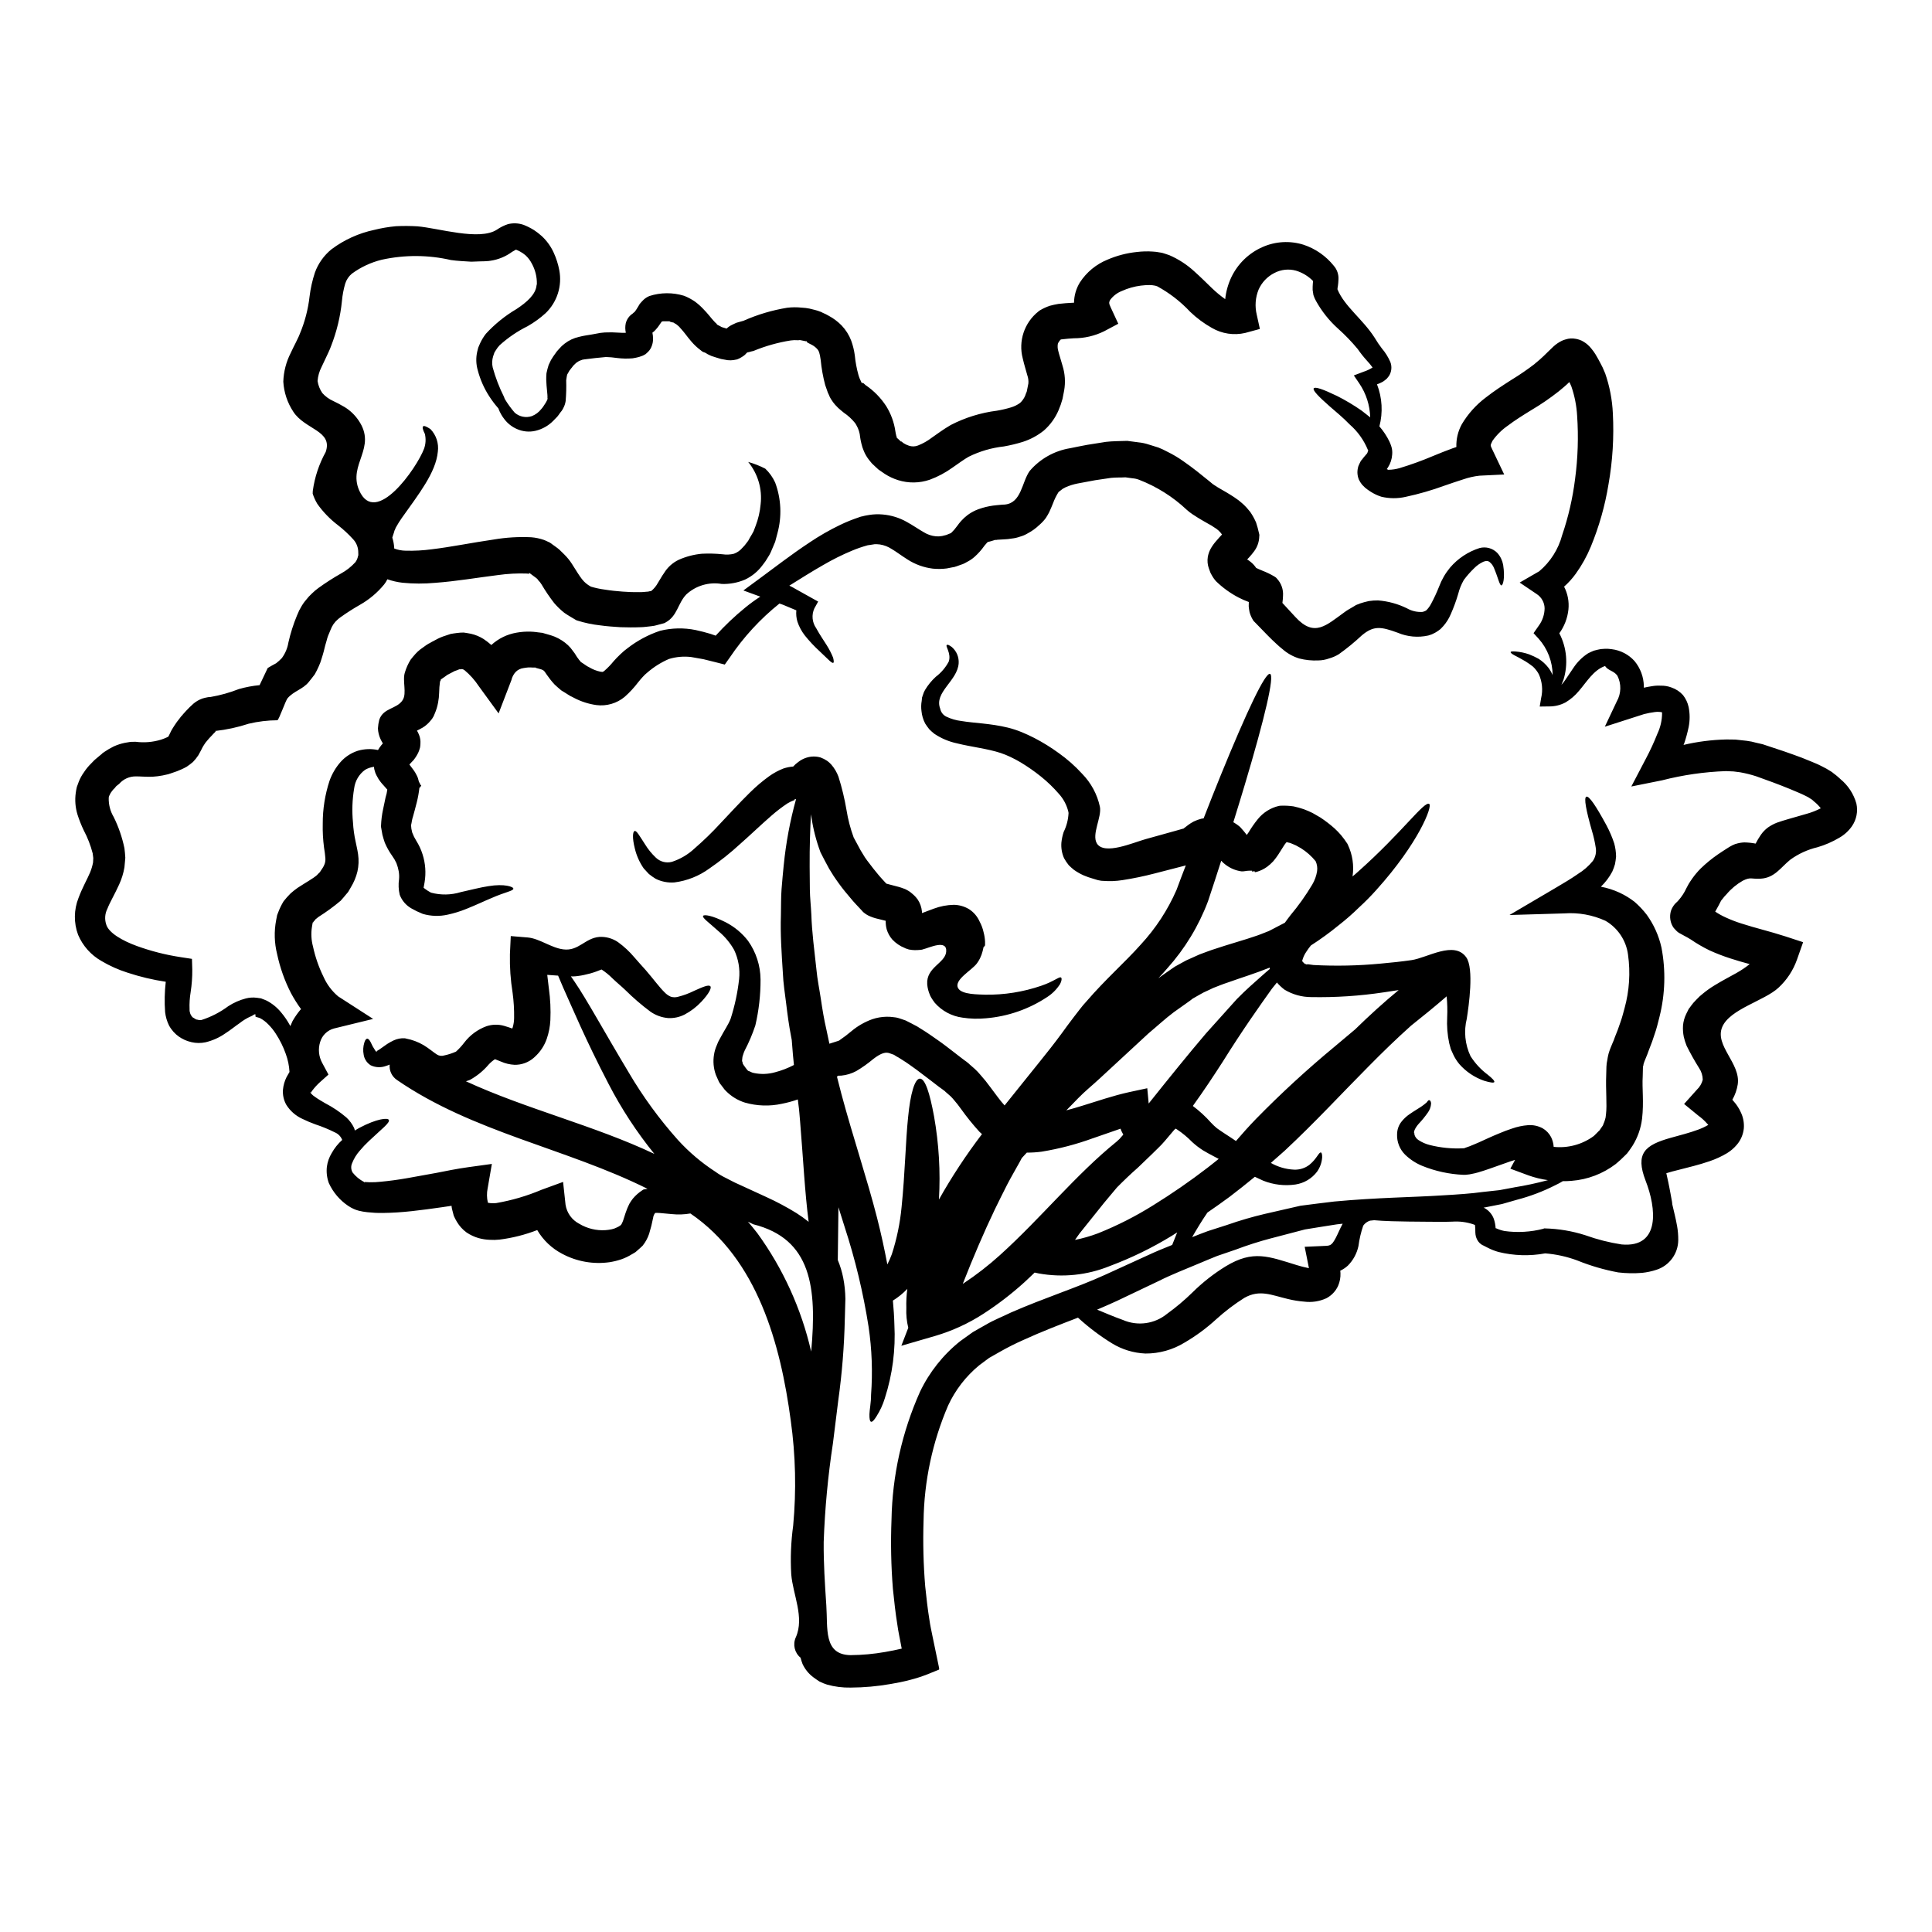 <?xml version="1.0" encoding="UTF-8"?>
<!-- Uploaded to: ICON Repo, www.iconrepo.com, Generator: ICON Repo Mixer Tools -->
<svg fill="#000000" width="800px" height="800px" version="1.1" viewBox="144 144 512 512" xmlns="http://www.w3.org/2000/svg">
 <path d="m534.89 468.67v-0.031l-0.344-0.141v-0.004c-1.816-0.629-3.742-0.883-5.66-0.746-2.094 0.086-4.512 0.027-6.297 0.027-3.82-0.027-7.086-0.055-9.766-0.141-1.867-0.059-3.418-0.148-4.652-0.262-0.375 0.059-0.719 0.086-1.09 0.113-0.734 0.227-1.375 0.691-1.812 1.324-0.602 1.754-1.023 3.562-1.262 5.398-0.418 1.969-1.395 3.773-2.812 5.199-0.602 0.547-1.281 1-2.012 1.352 0.031 0.199 0.051 0.398 0.055 0.602 0.051 1.172-0.164 2.34-0.633 3.418-0.645 1.402-1.734 2.555-3.102 3.273-1.844 0.844-3.891 1.152-5.902 0.891-1.445-0.113-2.875-0.344-4.281-0.691-4.394-1.031-7.5-2.613-11.574-0.289l-0.004 0.004c-2.625 1.656-5.106 3.543-7.406 5.629-2.574 2.363-5.394 4.445-8.414 6.207-3.121 1.91-6.711 2.918-10.371 2.898-3.117-0.133-6.152-1.051-8.816-2.672-3.231-1.984-6.262-4.277-9.055-6.836-4.793 1.84-9.652 3.707-14.445 5.902-2.09 0.922-4.129 1.949-6.117 3.074-0.977 0.574-1.969 1.121-2.988 1.695-0.863 0.66-1.754 1.32-2.644 1.969-3.5 2.883-6.309 6.516-8.215 10.629-4.16 9.668-6.375 20.066-6.516 30.59-0.184 5.777-0.039 11.559 0.434 17.32 0.316 2.93 0.629 5.902 1.117 8.875 0.199 1.492 0.543 2.957 0.836 4.453 0.516 2.555 1.062 5.117 1.605 7.727 0.031 0.344 0.227 0.742 0.113 1.031l-1.062 0.434-2.121 0.863v-0.004c-1.465 0.57-2.961 1.051-4.484 1.438-1.84 0.488-3.418 0.789-5.168 1.09-3.5 0.613-7.047 0.934-10.602 0.949-2.106 0.043-4.203-0.223-6.234-0.789-0.699-0.219-1.383-0.5-2.039-0.832-0.543-0.348-1.062-0.715-1.574-1.09-1.25-0.926-2.246-2.152-2.898-3.562-0.203-0.535-0.375-1.082-0.516-1.641-1.598-1.305-2.113-3.519-1.266-5.398 2.363-5.285-0.789-11.375-1.207-16.715-0.246-4.316-0.074-8.645 0.516-12.926 0.859-9.273 0.645-18.613-0.648-27.836-2.699-20.188-8.789-42.738-26.594-54.855h-0.004c-1.621 0.281-3.273 0.34-4.91 0.168-1.008-0.082-2.039-0.168-3.148-0.289-0.422-0.035-0.844-0.043-1.266-0.027-0.301 0.371-0.488 0.82-0.547 1.293-0.277 1.434-0.633 2.852-1.062 4.25-0.383 1.141-0.965 2.207-1.719 3.148-0.488 0.461-0.977 0.918-1.492 1.352l-0.395 0.344-0.43 0.262-0.488 0.289v-0.008c-0.902 0.566-1.863 1.031-2.871 1.379-1.004 0.336-2.031 0.586-3.074 0.75-4.312 0.613-8.711-0.164-12.551-2.215-2.758-1.434-5.059-3.617-6.633-6.297-3.219 1.246-6.574 2.098-10 2.527-0.859 0.094-1.723 0.109-2.586 0.055-1-0.035-1.992-0.191-2.953-0.457-1.137-0.328-2.211-0.832-3.191-1.492-1.031-0.754-1.902-1.715-2.555-2.816-0.312-0.516-0.59-1.055-0.832-1.605l-0.395-1.523c-0.105-0.367-0.172-0.742-0.195-1.121-0.863 0.145-1.695 0.262-2.527 0.375-2.703 0.395-5.371 0.746-7.984 1.035-2.613 0.289-5.199 0.461-7.812 0.488l-0.004-0.004c-1.332 0.02-2.664-0.051-3.988-0.199-0.766-0.078-1.527-0.207-2.273-0.395-0.453-0.117-0.895-0.27-1.32-0.461-0.52-0.234-1.02-0.516-1.492-0.832-2.231-1.5-4-3.59-5.117-6.031-0.512-1.395-0.688-2.891-0.516-4.363 0.172-1.262 0.602-2.477 1.262-3.562 0.73-1.316 1.676-2.504 2.797-3.508-0.355-0.914-1.066-1.641-1.969-2.012-1.641-0.82-3.34-1.52-5.082-2.094-1.207-0.43-2.391-0.93-3.543-1.496-1.738-0.797-3.203-2.086-4.219-3.703-0.684-1.215-0.992-2.606-0.891-3.996 0.109-1.16 0.43-2.289 0.945-3.328 0.262-0.488 0.52-0.949 0.789-1.383-0.086-1.629-0.418-3.234-0.977-4.766-0.668-1.902-1.566-3.715-2.672-5.402-0.566-0.879-1.227-1.699-1.969-2.438-0.629-0.656-1.355-1.211-2.152-1.641-0.293-0.117-0.59-0.211-0.895-0.285l-0.227-0.086-0.113-0.027-0.031-0.715-0.027 0.082c-0.316-0.055-0.715 0.395-1.117 0.52l-0.004-0.004c-1.094 0.477-2.117 1.094-3.047 1.84-1.117 0.746-2.297 1.75-3.731 2.668-1.594 1.125-3.391 1.934-5.285 2.387-1.223 0.262-2.488 0.254-3.707-0.027-0.348-0.086-0.691-0.172-1.035-0.289-0.293-0.098-0.578-0.215-0.859-0.348l-0.543-0.289-0.293-0.141-0.113-0.086c-0.113-0.059-0.43-0.262-0.43-0.262v0.004c-1.121-0.781-2.047-1.812-2.699-3.016-0.547-1.113-0.895-2.312-1.035-3.543-0.195-2.68-0.137-5.371 0.172-8.039-3.441-0.516-6.832-1.324-10.141-2.414-2.418-0.766-4.742-1.805-6.922-3.102-2.762-1.57-4.93-4.004-6.172-6.93-1.172-3.16-1.133-6.637 0.113-9.766 1.035-2.785 2.297-4.914 3.102-6.836v-0.004c0.332-0.824 0.582-1.68 0.75-2.551 0-0.395 0.027-0.789 0.059-1.18l-0.156-1.246c-0.547-2.117-1.34-4.16-2.363-6.09-0.652-1.355-1.207-2.758-1.664-4.191-0.57-1.859-0.727-3.82-0.461-5.746 0.07-0.523 0.164-1.039 0.285-1.551l0.516-1.406c0.355-0.91 0.832-1.77 1.41-2.559 0.516-0.789 1.113-1.52 1.781-2.18l0.98-1.008 0.742-0.629 0.789-0.66 0.395-0.316 0.066-0.102 0.262-0.199 0.086-0.059 0.289-0.199v-0.004c0.789-0.539 1.613-1.016 2.469-1.438 0.938-0.426 1.922-0.742 2.93-0.949l1.492-0.254 1.352-0.031c2.262 0.301 4.566 0.113 6.75-0.555 0.508-0.164 1.008-0.355 1.496-0.582l0.457-0.227 0.23-0.461 0.543-1.117c0.23-0.395 0.52-0.895 0.809-1.324 0.434-0.684 0.914-1.34 1.43-1.965l0.32-0.434 0.375-0.395 0.168-0.227 0.789-0.867h-0.004c0.637-0.691 1.309-1.348 2.012-1.969 0.707-0.59 1.516-1.047 2.383-1.352 0.48-0.141 0.969-0.254 1.465-0.34l0.688-0.059c2.559-0.441 5.062-1.145 7.481-2.094 1.793-0.512 3.629-0.859 5.484-1.035l2.152-4.539c0.742-0.461 1.492-0.863 2.234-1.262l0.004-0.004c0.531-0.41 1.031-0.863 1.496-1.348 0.91-1.23 1.512-2.656 1.754-4.164 0.551-2.438 1.309-4.82 2.262-7.125l0.348-0.789 0.086-0.199 0.145-0.375 0.086-0.113 0.316-0.574c0.391-0.742 0.859-1.438 1.406-2.07 0.484-0.629 1.023-1.215 1.609-1.75 0.531-0.52 1.098-1 1.695-1.434 1.93-1.395 3.934-2.68 6.004-3.852 1.41-0.77 2.68-1.77 3.762-2.957 0.293-0.375 0.508-0.805 0.633-1.266 0.117-0.227 0.027-0.316 0.117-0.461l0.055-0.086v-0.395l-0.027-0.832v0.004c-0.086-1.137-0.551-2.211-1.324-3.047-1.227-1.359-2.574-2.609-4.023-3.734-2.106-1.598-3.953-3.504-5.481-5.656-0.516-0.859-0.934-1.773-1.238-2.731l0.031-0.746h0.004c0.492-3.609 1.652-7.094 3.414-10.281 1.969-5.688-5.488-5.902-8.594-10.688h0.004c-1.566-2.371-2.477-5.117-2.644-7.953 0.086-2.652 0.758-5.25 1.969-7.613 0.457-1.008 0.891-1.84 1.32-2.699 0.344-0.789 0.719-1.379 1.062-2.297v-0.004c1.344-3.188 2.227-6.551 2.613-9.992 0.262-2.141 0.734-4.25 1.41-6.297 0.875-2.418 2.394-4.555 4.391-6.176 3.356-2.516 7.215-4.269 11.316-5.141 1.898-0.473 3.828-0.801 5.773-0.977 1.887-0.094 3.777-0.082 5.66 0.027 5.602 0.461 16.43 3.906 21.082 0.891 0.902-0.625 1.887-1.117 2.93-1.465 1.387-0.348 2.848-0.277 4.195 0.199 0.945 0.379 1.859 0.84 2.727 1.379 0.707 0.469 1.379 0.984 2.008 1.551 1.363 1.254 2.457 2.769 3.219 4.457 0.672 1.477 1.164 3.027 1.465 4.621 0.793 4.156-0.566 8.438-3.617 11.375-1.469 1.328-3.074 2.496-4.797 3.473-2.688 1.328-5.176 3.023-7.398 5.035-0.379 0.402-0.715 0.848-1.004 1.324-0.137 0.191-0.262 0.395-0.371 0.602l-0.344 1.004c-0.297 0.961-0.336 1.98-0.113 2.961 0.734 2.688 1.734 5.293 2.988 7.781 0.055 0.172 0.141 0.348 0.199 0.547 0.77 1.289 1.656 2.512 2.641 3.648 1.242 1.094 2.969 1.441 4.539 0.918 0.984-0.387 1.848-1.031 2.496-1.867 0.52-0.516 1.969-2.785 1.641-2.875 0.086-0.977-0.262-2.754-0.32-4.879 0-0.547 0-1.094 0.059-1.723 0.152-0.75 0.344-1.488 0.578-2.215l0.602-1.262 0.172-0.289 0.059-0.086 0.113-0.172 0.227-0.375 0.488-0.688h0.004c0.32-0.512 0.695-0.98 1.121-1.406 0.43-0.516 0.922-0.98 1.465-1.383 1.113-0.867 2.41-1.473 3.789-1.777 1.297-0.348 2.414-0.461 3.363-0.633l1.551-0.285 0.789-0.145 1.148-0.113h-0.004c1.246-0.059 2.492-0.039 3.738 0.055 0.609 0.051 1.223 0.062 1.836 0.031-0.188-0.82-0.199-1.676-0.027-2.5 0.262-1.062 0.918-1.988 1.836-2.586 0.203-0.262 0.551-0.395 0.664-0.633 0.117-0.145 0.223-0.297 0.316-0.457l0.516-0.836 0.375-0.629c0.172-0.199 0.457-0.547 0.719-0.809 0.508-0.559 1.133-1 1.832-1.289 2.996-0.969 6.215-0.988 9.223-0.059 0.992 0.395 1.934 0.895 2.812 1.496 0.777 0.562 1.496 1.195 2.156 1.891 0.605 0.633 1.207 1.266 1.637 1.812 0.488 0.633 0.922 1.09 1.324 1.551 0.516 0.602 0.574 0.461 0.742 0.789 0 0.059 0.113 0.145 0.32 0.23l0.488 0.254 0.457 0.262 1.324 0.395h-0.004c0.445-0.43 0.961-0.781 1.523-1.035 0.348-0.172 0.688-0.344 1.031-0.488l0.789-0.227 1.047-0.293 0.086-0.027h0.004c3.691-1.641 7.582-2.801 11.57-3.449 1.277-0.156 2.57-0.164 3.848-0.027 0.695 0.031 1.391 0.117 2.07 0.254l1.406 0.348 0.715 0.199 0.633 0.23 0.086 0.027 0.227 0.086 0.395 0.199 0.004 0.008c0.574 0.234 1.129 0.512 1.664 0.828 1.254 0.676 2.394 1.539 3.391 2.559 1.102 1.16 1.961 2.523 2.527 4.019 0.453 1.254 0.773 2.555 0.949 3.879 0.168 1.77 0.496 3.519 0.973 5.227 0.113 0.316 0.141 0.488 0.316 0.918l0.316 0.688 0.172 0.375 0.027 0.086c0.152 0.031 0.305 0.051 0.461 0.059 0.188 0.195 0.391 0.375 0.602 0.547 2.176 1.473 4.031 3.367 5.461 5.57 1.258 2.027 2.086 4.297 2.426 6.656l0.113 0.633 0.086 0.371h0.004c0.004 0.188 0.066 0.367 0.172 0.52 0 0.027 0.027 0.055 0.027 0.082s-0.086 0-0.086 0.059l0.52 0.461 0.488 0.461 0.254 0.227v-0.055c0.004-0.031-0.004-0.062-0.027-0.09 0.027 0 0.055-0.113 0.055-0.113h0.004c-0.008 0.062 0.004 0.121 0.031 0.176l0.543 0.43v-0.004c0.438 0.281 0.91 0.504 1.406 0.664 0.785 0.27 1.645 0.246 2.414-0.059 1.309-0.516 2.535-1.211 3.648-2.066 1.465-1.004 2.902-2.125 5.027-3.363 3.824-1.969 7.969-3.254 12.234-3.789 1.281-0.215 2.547-0.512 3.789-0.891 0.848-0.258 1.645-0.656 2.359-1.18 0.566-0.527 1.016-1.164 1.324-1.871 0.125-0.379 0.266-0.754 0.43-1.117l0.43-2.156c0.062-0.738-0.035-1.484-0.285-2.18-0.293-1.148-0.789-2.613-1.207-4.453-1.211-4.598 0.414-9.477 4.137-12.438l0.289-0.227 0.141-0.086v-0.004c0.832-0.496 1.719-0.902 2.644-1.207 0.738-0.199 1.484-0.363 2.238-0.488 1.352-0.168 2.469-0.227 3.504-0.289 0.23 0 0.434-0.027 0.633-0.027 0.027-1.895 0.562-3.75 1.551-5.367 1.758-2.711 4.301-4.816 7.293-6.035 2.477-1.07 5.102-1.762 7.785-2.039 1.41-0.172 2.836-0.211 4.25-0.113 0.621 0.027 1.234 0.105 1.84 0.23l0.199 0.027c0.055 0 0.461 0.09 0.461 0.09 0.07 0.012 0.133 0.027 0.199 0.055l0.547 0.172 1.121 0.375c2.438 1.051 4.684 2.508 6.637 4.305 1.746 1.551 3.269 3.102 4.68 4.453 1.094 1.051 2.266 2.019 3.504 2.902 0.215-2.023 0.766-3.992 1.637-5.832 1.703-3.543 4.613-6.367 8.211-7.957 3.438-1.535 7.32-1.762 10.914-0.633 3.141 1.039 5.91 2.965 7.984 5.539 0.91 1.023 1.367 2.371 1.266 3.738-0.02 0.555-0.066 1.113-0.145 1.664-0.066 0.281-0.105 0.57-0.117 0.859 1.812 4.484 6.691 7.926 9.797 12.754l0.113 0.172v0.004c0.559 0.945 1.172 1.855 1.84 2.727 0.934 1.086 1.695 2.309 2.266 3.621 0.473 1.223 0.336 2.598-0.367 3.703-0.168 0.242-0.352 0.469-0.547 0.688l-0.516 0.434c-0.305 0.258-0.645 0.473-1.008 0.629-0.355 0.18-0.723 0.332-1.098 0.461 1.383 3.555 1.605 7.457 0.637 11.145 1.066 1.227 1.965 2.586 2.672 4.051 0.215 0.465 0.398 0.945 0.543 1.434 0.176 0.641 0.234 1.309 0.172 1.969-0.074 1.215-0.461 2.391-1.117 3.418-0.098 0.16-0.203 0.312-0.32 0.461 0.375 0.172 0.691 0.289 0.52 0.172 0.965-0.023 1.918-0.168 2.844-0.43 3.043-0.918 6.035-2.004 8.961-3.246 1.605-0.66 3.301-1.352 5.117-2.012l1.004-0.344c-0.07-2.102 0.426-4.188 1.438-6.031 1.637-2.758 3.801-5.168 6.367-7.094 2.266-1.777 4.598-3.273 6.863-4.723h0.004c2.07-1.262 4.074-2.637 6-4.109l0.145-0.141 0.113-0.086c0.789-0.629 1.492-1.262 2.238-1.969 0.746-0.703 1.438-1.438 2.613-2.531h0.004c0.629-0.574 1.336-1.055 2.098-1.434 0.34-0.172 0.695-0.305 1.062-0.395 0.438-0.141 0.891-0.23 1.352-0.258 0.996-0.035 1.988 0.16 2.894 0.574 0.359 0.184 0.707 0.395 1.035 0.629 0.227 0.156 0.441 0.328 0.637 0.52 0.336 0.297 0.645 0.621 0.918 0.977 0.387 0.465 0.742 0.953 1.062 1.465 0.543 0.891 1.004 1.75 1.375 2.469l0.547 1.066 0.664 1.551h0.004c1.184 3.414 1.871 6.984 2.035 10.594 0.328 6.285-0.055 12.59-1.148 18.785-0.922 5.672-2.496 11.219-4.684 16.531-1.055 2.559-2.402 4.981-4.019 7.223-0.895 1.238-1.926 2.375-3.07 3.391 0.965 1.867 1.363 3.973 1.148 6.062-0.242 2.273-1.07 4.445-2.41 6.297 1.984 3.809 2.375 8.25 1.09 12.352-0.203 0.488-0.375 0.918-0.543 1.32v-0.004c0.344-0.371 0.656-0.766 0.945-1.18 0.715-1.09 1.496-2.211 2.266-3.363v0.004c1.008-1.527 2.32-2.828 3.856-3.82 0.488-0.23 0.977-0.488 1.492-0.688 0.613-0.176 1.234-0.32 1.863-0.434l1.18-0.086h0.629l0.375 0.031 0.742 0.082h0.004c2.324 0.285 4.469 1.402 6.035 3.148 1.555 1.879 2.422 4.227 2.465 6.664v0.395c0.66-0.145 1.352-0.289 2.098-0.395 0.781-0.141 1.574-0.191 2.363-0.145 0.98-0.027 1.957 0.137 2.875 0.488 1.168 0.402 2.215 1.094 3.043 2.012 0.734 0.934 1.246 2.023 1.492 3.188 0.348 1.746 0.348 3.539 0 5.285-0.301 1.445-0.688 2.867-1.156 4.266-0.059 0.145-0.141 0.289-0.199 0.461 3.664-0.863 7.41-1.344 11.172-1.438 0.891 0 1.75 0 2.641 0.031l2.902 0.316c0.855 0.105 1.699 0.277 2.527 0.516l1.148 0.262 0.602 0.141 0.867 0.289c3.148 1.008 6.258 2.07 9.477 3.273 0.789 0.316 1.605 0.629 2.41 0.977 0.805 0.348 1.609 0.633 2.672 1.18l1.438 0.746 1.09 0.66 0.145 0.086 0.375 0.254 0.055 0.059 0.289 0.227 0.574 0.434c0.375 0.316 0.789 0.66 1.148 1.004v0.008c2.066 1.68 3.559 3.957 4.277 6.519 0.457 2.078 0.027 4.254-1.18 6.004-0.871 1.25-2.012 2.289-3.332 3.043-1.82 1.082-3.766 1.934-5.801 2.527-2.598 0.617-5.047 1.738-7.211 3.305-2.559 2.066-4.137 4.824-7.871 5.027-2.586 0.141-2.559-0.52-4.723 0.543-1.621 0.93-3.07 2.133-4.277 3.562-0.395 0.391-0.762 0.816-1.09 1.262-0.113 0.199-0.23 0.199-0.43 0.574l-0.574 1.121c-0.262 0.488-0.578 1.062-0.922 1.664v0.004c0.848 0.57 1.738 1.066 2.668 1.492 1.398 0.652 2.84 1.207 4.309 1.668 3.621 1.18 7.5 2.066 11.664 3.418l4.652 1.523-1.637 4.652v-0.004c-1.004 2.832-2.68 5.375-4.887 7.414-3.731 3.473-12.895 5.656-14.906 10.395-2.098 4.941 4.914 9.652 4.109 15.191h0.004c-0.227 1.445-0.715 2.84-1.438 4.109 0.168 0.172 0.32 0.355 0.461 0.547 0.34 0.375 0.648 0.777 0.918 1.207 0.324 0.469 0.602 0.973 0.832 1.496 0.664 1.34 0.949 2.836 0.832 4.328-0.16 1.613-0.812 3.137-1.867 4.363-0.738 0.871-1.613 1.617-2.586 2.215-1.461 0.871-3.008 1.586-4.621 2.129-2.906 1.004-5.574 1.605-8.102 2.266-1.207 0.289-2.363 0.602-3.363 0.918l0.543 2.473c0.172 0.922 0.395 1.867 0.547 2.812l0.262 1.438 0.141 0.746 0.059 0.461c0 0.082 0.027 0.168 0.027 0.316 0.395 1.777 0.895 3.59 1.266 5.715h0.004c0.219 1.242 0.324 2.5 0.312 3.762-0.027 3.602-2.367 6.781-5.797 7.871-1.227 0.402-2.488 0.672-3.769 0.809-2.113 0.172-4.238 0.133-6.344-0.117-3.695-0.684-7.316-1.738-10.801-3.148-2.75-1.031-5.629-1.668-8.555-1.898-4.109 0.758-8.328 0.629-12.383-0.375-1.004-0.281-1.973-0.668-2.898-1.148l-1.18-0.602-0.086-0.027-0.195-0.113-0.23-0.145-0.004-0.004c-0.305-0.215-0.57-0.484-0.789-0.785-0.25-0.363-0.445-0.762-0.574-1.18-0.105-0.395-0.164-0.801-0.172-1.207 0.012-0.625-0.02-1.246-0.086-1.867-0.082-0.102-0.027-0.074 0-0.039zm-20.648-24.008v-0.004c-0.012-1.316 0.461-2.594 1.32-3.59 0.59-0.707 1.273-1.328 2.039-1.836 1.23-0.863 2.238-1.41 2.988-1.926 0.512-0.34 1-0.715 1.461-1.121 0.289-0.375 0.492-0.688 0.719-0.629 0.227 0.059 0.434 0.254 0.488 0.863v-0.004c-0.051 0.93-0.383 1.816-0.949 2.555-0.719 1.012-1.508 1.969-2.359 2.875-0.887 1.004-1.465 2.211-1.117 2.527v0.289-0.004c0.172 0.621 0.57 1.152 1.117 1.492 0.906 0.594 1.906 1.031 2.961 1.293 2.906 0.734 5.91 1.023 8.906 0.863 0.113 0 0.344-0.027 0.344-0.059l0.199-0.086c0.293-0.086 0.66-0.227 1.062-0.371 0.746-0.289 1.574-0.66 2.473-1.035 1.723-0.789 3.543-1.637 5.598-2.473 1.008-0.43 2.07-0.832 3.219-1.203 1.359-0.484 2.781-0.785 4.223-0.895 1.355-0.102 2.711 0.188 3.902 0.836 0.941 0.551 1.711 1.359 2.215 2.324 0.398 0.809 0.633 1.688 0.688 2.586 3.777 0.402 7.566-0.621 10.629-2.871 0.461-0.395 0.836-0.863 1.289-1.289l0.176-0.145c0.027-0.055 0.223-0.316 0.223-0.316l0.75-1.09c0.168-0.574 0.285-0.633 0.457-1.234l0.227-0.789 0.113-0.918c0.32-2.559-0.113-6.406 0.059-10.457l0.059-2.238 0.008-0.004c0.016-0.523 0.082-1.043 0.203-1.551 0.086-0.602 0.199-1.18 0.348-1.777 0.602-2.039 1.375-3.332 1.719-4.512l0.719-1.812 0.715-2.039c0.52-1.438 0.746-2.527 1.09-3.703 1.27-4.609 1.582-9.434 0.922-14.168-0.484-3.762-2.691-7.086-5.973-8.992-3.414-1.562-7.172-2.238-10.914-1.965l-14.531 0.43 12.203-7.18c2.125-1.262 4.195-2.473 5.902-3.676l-0.004-0.004c1.52-0.922 2.871-2.094 3.992-3.473 0.719-1.051 0.992-2.34 0.754-3.59-0.223-1.465-0.551-2.914-0.98-4.332-1.574-5.512-2.211-8.848-1.492-9.105 0.719-0.254 2.527 2.414 5.34 7.609v0.004c0.816 1.527 1.5 3.121 2.043 4.769 0.309 1.133 0.473 2.301 0.488 3.473-0.059 0.688-0.156 1.367-0.289 2.039-0.195 0.672-0.434 1.332-0.719 1.969-0.785 1.484-1.805 2.832-3.016 3.996 1.707 0.316 3.367 0.848 4.941 1.574 1.406 0.656 2.734 1.465 3.965 2.414 1.207 1.043 2.301 2.207 3.273 3.473 1.863 2.598 3.18 5.543 3.875 8.66 1.168 6.082 0.988 12.348-0.52 18.355-0.395 1.523-0.789 3.246-1.262 4.512l-0.684 2.039-0.867 2.266c-0.543 1.609-1.203 2.906-1.406 3.68-0.008 0.133-0.027 0.266-0.059 0.395-0.086 0.195-0.125 0.414-0.113 0.629l-0.055 2.242c-0.203 3.269 0.344 6.719-0.176 11.285h-0.004c-0.309 2.516-1.16 4.934-2.496 7.086l-0.742 1.094-0.375 0.516c-0.027 0.059-0.348 0.461-0.348 0.461l-0.082 0.086-0.145 0.141-0.316 0.316c-0.781 0.801-1.609 1.559-2.473 2.269-3.387 2.582-7.445 4.125-11.691 4.453-0.773 0.07-1.547 0.102-2.324 0.086-0.621 0.383-1.262 0.73-1.922 1.035-3.277 1.672-6.727 2.981-10.285 3.906l-3.91 1.121c-1.406 0.289-2.898 0.574-4.508 0.891-0.113 0.027-0.262 0.027-0.375 0.055h0.004c1.246 0.605 2.211 1.664 2.699 2.957 0.273 0.809 0.441 1.648 0.488 2.5l0.199 0.055h0.004c0.688 0.312 1.414 0.547 2.156 0.695 3.453 0.477 6.965 0.27 10.336-0.609l0.117-0.086h0.23c3.648 0.09 7.266 0.699 10.738 1.812 3.113 1.117 6.324 1.934 9.594 2.438 10.398 0.949 9.195-9.68 6.375-16.887-2.809-7.269-0.168-9.445 6.578-11.348 2.559-0.715 5.117-1.352 7.324-2.18v0.004c0.934-0.344 1.84-0.766 2.699-1.266-0.059-0.102-0.133-0.188-0.227-0.258-0.707-0.82-1.508-1.555-2.387-2.188l-3.789-3.102 3.391-3.789c0.758-0.715 1.297-1.629 1.551-2.641-0.016-1.109-0.355-2.188-0.977-3.102-1.199-1.91-2.305-3.883-3.305-5.902-0.309-0.77-0.559-1.559-0.746-2.363-0.199-0.984-0.266-1.988-0.203-2.988 0.09-1.055 0.375-2.086 0.836-3.043l0.344-0.688 0.172-0.348 0.086-0.172 0.027-0.086 0.289-0.371 0.461-0.633 0.516-0.66 0.836-0.891 0.863-0.863 0.789-0.66h-0.004c0.992-0.824 2.043-1.574 3.148-2.238 2.094-1.289 4.078-2.297 5.856-3.301v-0.004c1.211-0.676 2.367-1.457 3.449-2.324-1.691-0.461-3.422-0.949-5.172-1.523-1.848-0.598-3.66-1.297-5.43-2.098-1.738-0.84-3.406-1.809-5-2.902-0.57-0.371-1.23-0.715-1.926-1.09l-0.789-0.434h0.004c-0.445-0.207-0.848-0.496-1.18-0.859-0.168-0.172-0.344-0.348-0.516-0.547l-0.227-0.289-0.004 0.004c-0.172-0.277-0.324-0.566-0.457-0.863-0.301-0.75-0.43-1.555-0.375-2.359 0.031-0.352 0.086-0.695 0.172-1.035l0.141-0.395c0.227-0.555 0.539-1.066 0.922-1.523l0.285-0.289 0.395-0.375 0.316-0.344-0.004 0.004c0.84-0.957 1.539-2.031 2.07-3.188l0.602-1.121c0.223-0.375 0.656-1.031 1.004-1.52 0.656-0.922 1.387-1.785 2.184-2.586 1.414-1.371 2.941-2.621 4.562-3.738 0.789-0.516 1.523-1.035 2.269-1.492l0.547-0.348 0.289-0.172 0.141-0.086 0.688-0.371c0.059-0.031 0.348-0.145 0.348-0.145l0.141-0.059h0.004c0.098-0.059 0.207-0.098 0.32-0.113 0.734-0.234 1.496-0.367 2.266-0.395 1.004 0.02 2.004 0.125 2.988 0.316 0.402-0.785 0.852-1.539 1.348-2.269 0.527-0.773 1.176-1.453 1.926-2.008 0.738-0.512 1.527-0.938 2.363-1.266 1.062-0.375 2.012-0.66 2.902-0.918 1.668-0.461 3.332-0.949 5-1.438l-0.004 0.004c1.293-0.359 2.543-0.852 3.734-1.465-0.309-0.398-0.645-0.77-1.004-1.121-0.262-0.227-0.488-0.461-0.789-0.688l-0.387-0.352-0.172-0.141-1.031-0.66-0.789-0.395c-0.434-0.227-1.203-0.574-1.898-0.863l-2.18-0.918c-2.961-1.207-6.004-2.332-8.934-3.363-1.363-0.438-2.754-0.781-4.164-1.035l-1.777-0.227-2.039-0.086h-0.004c-5.699 0.203-11.363 1.02-16.887 2.438l-8.156 1.637 3.789-7.238v0.004c1.176-2.211 2.227-4.481 3.148-6.809 0.797-1.695 1.211-3.551 1.211-5.426v-0.172c-0.211-0.078-0.438-0.117-0.664-0.117-0.41-0.047-0.824-0.035-1.234 0.027-0.969 0.125-1.93 0.305-2.875 0.547-1.031 0.344-2.039 0.656-3.043 0.977l-7.352 2.363 3.148-6.664c1.211-2.113 1.273-4.695 0.172-6.863-0.977-1.352-2.387-1.262-3.269-2.555-3.047 1.062-4.856 4.219-6.922 6.606h-0.004c-0.996 1.211-2.195 2.238-3.543 3.039-1.379 0.73-2.918 1.094-4.477 1.062l-2.363 0.031 0.375-2.238c0.504-2.113 0.289-4.336-0.605-6.32-0.406-0.762-0.938-1.449-1.574-2.039-0.617-0.484-1.258-0.934-1.922-1.352-1.234-0.746-2.269-1.262-2.988-1.637-0.715-0.375-1.031-0.688-0.977-0.863 0.055-0.172 0.488-0.199 1.289-0.141h0.004c1.211 0.098 2.41 0.348 3.559 0.746 0.867 0.336 1.715 0.73 2.527 1.18 1.02 0.645 1.914 1.461 2.644 2.414 0.441 0.594 0.809 1.238 1.094 1.922-0.023-3.559-1.34-6.988-3.707-9.648l-1.352-1.469 1.438-2.066h0.004c0.949-1.324 1.469-2.91 1.488-4.539-0.035-1.523-0.82-2.93-2.098-3.762l-4.508-3.043 5.168-2.988h0.004c2.965-2.496 5.09-5.844 6.086-9.59 1.648-4.832 2.793-9.816 3.422-14.879 0.742-5.551 0.926-11.16 0.543-16.75-0.148-2.641-0.664-5.25-1.523-7.754l-0.289-0.66-0.254-0.516c-0.895 0.891-1.844 1.664-2.785 2.441-2.316 1.828-4.754 3.5-7.293 4.996-2.242 1.379-4.398 2.727-6.207 4.106-1.586 1.094-2.965 2.453-4.078 4.023-0.574 1.234-0.633 1.09-0.086 2.238l3.188 6.691-6.551 0.316c-1.469 0.164-2.91 0.492-4.305 0.977-1.637 0.516-3.305 1.09-4.973 1.664-3.336 1.223-6.758 2.211-10.234 2.957-2.144 0.5-4.375 0.492-6.516-0.027-0.973-0.312-1.898-0.746-2.758-1.293-0.543-0.332-1.062-0.703-1.551-1.117-0.254-0.23-0.516-0.52-0.789-0.789l0.004 0.004c-0.324-0.41-0.602-0.852-0.832-1.32-0.246-0.594-0.379-1.227-0.395-1.867-0.004-0.586 0.082-1.164 0.258-1.723 0.172-0.461 0.348-0.746 0.52-1.121 0.172-0.375 0.344-0.488 0.516-0.715 0.574-0.789 1.035-1.207 1.262-1.523 0.172-0.227 0.227-0.746 0.32-0.863l-0.117-0.113c-1.059-2.574-2.699-4.863-4.797-6.691-1.898-1.969-3.793-3.477-5.289-4.793-3.016-2.644-4.594-4.309-4.246-4.797s2.473 0.23 6.144 2.012v-0.004c2.273 1.145 4.461 2.449 6.551 3.906 0.719 0.547 1.492 1.148 2.269 1.781-0.086-3.199-1.082-6.309-2.875-8.961l-1.465-2.152 2.668-1.008h0.004c0.805-0.27 1.578-0.637 2.297-1.09-0.465-0.648-0.973-1.262-1.52-1.84-0.871-0.961-1.68-1.977-2.414-3.047-1.605-1.938-3.352-3.75-5.227-5.422-2.336-2.102-4.309-4.574-5.832-7.328-0.281-0.496-0.516-1.023-0.688-1.574-0.086-0.43-0.145-0.891-0.199-1.32l-0.004 0.004c-0.012-0.613 0.004-1.227 0.059-1.84 0.031-0.199 0.031-0.375 0.059-0.547-1.254-1.289-2.816-2.234-4.539-2.754-1.906-0.523-3.934-0.309-5.688 0.602-1.879 0.941-3.367 2.504-4.219 4.426-0.852 2.106-1.02 4.422-0.488 6.633l0.832 3.789-3.906 1.062c-2.992 0.688-6.133 0.219-8.789-1.32-2.098-1.176-4.039-2.613-5.773-4.277-2.523-2.699-5.461-4.981-8.703-6.75l-0.434-0.145-0.227-0.055c-0.457-0.094-0.918-0.141-1.379-0.148-0.777 0.004-1.555 0.051-2.328 0.148-1.746 0.223-3.449 0.703-5.051 1.43-1.242 0.488-2.316 1.316-3.106 2.387-0.285 0.633-0.395 0.789 0.203 2.039l1.969 4.25-3.789 2.012h-0.004c-2.492 1.223-5.234 1.852-8.012 1.84-1.035 0.059-1.969 0.145-2.672 0.23-0.395 0.027-0.516 0.055-0.746 0.082h-0.004c-0.336 0.316-0.605 0.699-0.785 1.121-0.109 0.613-0.078 1.242 0.086 1.84 0.227 1.004 0.688 2.297 1.148 3.992 0.668 2.125 0.816 4.379 0.43 6.574l-0.43 2.211v0.004c-0.277 1.039-0.633 2.059-1.062 3.047-0.879 2.043-2.203 3.871-3.875 5.34-1.668 1.344-3.566 2.363-5.602 3.016-1.641 0.508-3.309 0.91-5 1.207-3.246 0.355-6.406 1.281-9.332 2.727-1.121 0.633-2.672 1.75-4.281 2.875-1.855 1.34-3.883 2.422-6.031 3.215-2.711 0.93-5.652 0.969-8.387 0.113-1.25-0.395-2.441-0.953-3.543-1.664l-1.461-1.008-0.203-0.141c-0.055-0.059-0.434-0.395-0.434-0.395l-0.055-0.055-0.254-0.23-0.488-0.461-0.488-0.457c-0.293-0.32-0.574-0.719-0.867-1.062-0.527-0.688-0.965-1.441-1.293-2.246-0.285-0.656-0.508-1.336-0.66-2.035l-0.199-0.918-0.113-0.688-0.004-0.004c-0.082-1.133-0.426-2.234-1.004-3.215l-0.289-0.488h0.004c-0.867-1.086-1.895-2.039-3.047-2.816-0.461-0.375-0.918-0.742-1.465-1.23l-0.836-0.867c-0.383-0.438-0.73-0.91-1.035-1.406l-0.223-0.375-0.203-0.395-0.141-0.348-0.32-0.688c-0.199-0.516-0.457-1.32-0.688-1.969l-0.004 0.004c-0.586-2.195-0.988-4.434-1.203-6.691-0.262-1.84-0.461-2.414-0.977-2.961-0.375-0.402-0.812-0.738-1.293-1.004-0.309-0.18-0.625-0.344-0.949-0.488l-0.254-0.145-0.113-0.055c-0.059-0.031-0.086-0.32-0.086-0.32l-0.199 0.031-1.41-0.289c-0.395-0.113-0.547 0.055-0.789 0l-0.004 0.004c-0.621-0.051-1.246-0.031-1.863 0.055-3.394 0.539-6.711 1.473-9.883 2.785l-0.629 0.145c-0.199 0.082-0.434 0.113-0.629 0.172l-0.32 0.055v0.004c-0.125 0.062-0.23 0.152-0.316 0.258-0.109 0.133-0.223 0.258-0.348 0.375-0.32 0.27-0.664 0.512-1.031 0.715-0.336 0.207-0.691 0.379-1.062 0.516l-0.895 0.172v0.004c-0.539 0.078-1.09 0.09-1.637 0.027l-1.723-0.316c-0.918-0.254-1.664-0.516-2.527-0.789-0.113-0.027-0.836-0.395-0.836-0.395l-0.141-0.055-0.227-0.145-0.488-0.289-0.535-0.184c-0.215-0.121-0.418-0.266-0.602-0.43-0.918-0.68-1.758-1.461-2.5-2.328-0.578-0.688-1.121-1.352-1.523-1.898-0.402-0.547-0.863-1.062-1.234-1.492l-0.004 0.004c-0.297-0.391-0.645-0.738-1.035-1.035-0.316-0.289-0.629-0.348-0.918-0.602h0.004c-0.352-0.059-0.699-0.148-1.035-0.262v-0.113l-0.168 0.027h-1.574c-0.289 0-0.227 0.059-0.344 0.059-0.031 0-0.633 0.891-0.633 0.891h-0.004c-0.266 0.422-0.57 0.816-0.914 1.18-0.273 0.34-0.594 0.641-0.949 0.891 0.109 0.5 0.164 1.012 0.168 1.523 0.027 0.812-0.141 1.621-0.488 2.359-0.246 0.543-0.609 1.023-1.062 1.41l-0.316 0.289-0.086 0.086-0.629 0.348-0.262 0.113h0.004c-0.293 0.121-0.59 0.227-0.891 0.312-0.547 0.141-1.117 0.262-1.668 0.348-1.387 0.121-2.785 0.09-4.164-0.086-0.965-0.145-1.934-0.23-2.906-0.258-1.348 0.113-4.449 0.434-5.769 0.633-0.332 0.027-0.652 0.113-0.949 0.258-0.285 0.078-0.555 0.211-0.789 0.395-0.281 0.156-0.535 0.359-0.746 0.602-0.289 0.238-0.539 0.52-0.742 0.836l-0.375 0.461-0.172 0.254-0.117 0.117c-0.027 0.055-0.656 1.148-0.656 1.148h-0.004c0.004 0.168-0.027 0.332-0.086 0.488l-0.145 0.977c0.059 1.84 0.012 3.68-0.145 5.512-0.102 0.676-0.324 1.328-0.66 1.926l-0.113 0.227c-0.039 0.082-0.086 0.16-0.148 0.23l-0.168 0.254-0.395 0.488v0.004c-0.219 0.34-0.457 0.664-0.715 0.977l-1.031 1.066c-1.289 1.328-2.926 2.262-4.723 2.695-1.652 0.395-3.387 0.234-4.941-0.457-1.285-0.555-2.41-1.422-3.273-2.527-0.715-0.887-1.277-1.887-1.664-2.957-0.875-0.988-1.672-2.043-2.387-3.152-1.383-2.125-2.418-4.457-3.062-6.91-0.477-1.625-0.527-3.348-0.145-5l0.262-1.031c0.141-0.395 0.395-0.895 0.574-1.324v0.004c0.398-0.84 0.891-1.633 1.461-2.363 2.363-2.57 5.094-4.773 8.102-6.543 2.785-1.84 5.082-3.879 5.312-6.262l0.086-0.348c0.043-1.906-0.422-3.789-1.348-5.457-0.426-0.832-1.004-1.582-1.695-2.211-0.445-0.375-0.926-0.703-1.438-0.977-0.344-0.188-0.695-0.352-1.059-0.488-0.059 0.027-0.113 0.027-0.145 0.086l-0.863 0.488c-1.684 1.246-3.644 2.059-5.715 2.363l-0.43 0.059-0.203 0.027h-0.121c-0.055 0-0.289 0.027-0.289 0.027l-0.574 0.031-1.18 0.027-2.328 0.086c-1.75-0.113-3.734-0.199-5.34-0.434v0.004c-6.043-1.395-12.324-1.422-18.383-0.09-2.848 0.699-5.531 1.949-7.894 3.68-0.836 0.695-1.453 1.609-1.781 2.644-0.434 1.496-0.727 3.035-0.867 4.59-0.41 4.117-1.387 8.156-2.898 12.008-0.316 0.895-0.859 2.012-1.32 2.988l-1.207 2.559v-0.004c-0.586 1.145-0.938 2.394-1.035 3.68 0.176 1.145 0.609 2.234 1.266 3.188 0.812 0.91 1.812 1.633 2.93 2.125 0.832 0.395 1.867 0.922 3.016 1.609 1.449 0.898 2.691 2.094 3.648 3.504 5 7.293-2.875 11.602 0.168 18.555 4.328 9.84 15.285-5.977 17.176-11l0.004-0.004c0.465-1.27 0.543-2.648 0.23-3.961-0.547-1.09-0.719-1.777-0.461-2.012 0.262-0.23 0.895 0.059 1.926 0.719 1.543 1.594 2.269 3.805 1.969 6.004-0.52 5.543-5.086 11.258-9.535 17.547-0.547 0.789-1.062 1.574-1.465 2.328-0.262 0.395-0.293 0.719-0.488 1.035l-0.145 0.516-0.262 0.789c-0.082 0.23-0.113 0.395-0.168 0.547l-0.004-0.004c0.301 0.938 0.473 1.914 0.516 2.898 0.965 0.371 1.984 0.566 3.016 0.578 2.324 0.062 4.648-0.062 6.953-0.375 5.059-0.602 10.453-1.723 16.402-2.586h-0.004c3.273-0.555 6.594-0.758 9.91-0.602 1.164 0.09 2.316 0.332 3.418 0.719 0.395 0.141 0.715 0.316 1.09 0.488l0.262 0.113 0.113 0.055 0.488 0.32c0.027 0.027 0.254 0.199 0.254 0.199l0.922 0.66c0.32 0.254 0.574 0.395 0.949 0.742l1.289 1.262 0.004 0.008c0.758 0.746 1.434 1.574 2.008 2.469 2.441 3.848 2.93 4.879 5.059 6.062 1.23 0.359 2.488 0.625 3.762 0.789 1.523 0.254 3.074 0.395 4.598 0.516 1.523 0.121 3.043 0.172 4.453 0.145 0.789 0.027 1.324-0.086 1.969-0.117h-0.004c0.254 0.008 0.508-0.031 0.746-0.117 0.145-0.027 0.289-0.027 0.43-0.055 0.746-0.609 1.359-1.359 1.812-2.211l0.719-1.18c0.262-0.465 0.551-0.914 0.863-1.348 0.926-1.535 2.285-2.769 3.902-3.543 1.949-0.867 4.027-1.41 6.148-1.609 1.828-0.09 3.664-0.043 5.484 0.145 1.004 0.148 2.031 0.102 3.019-0.145 0.867-0.32 1.641-0.863 2.238-1.574 0.414-0.402 0.793-0.848 1.121-1.32l0.254-0.348 0.113-0.113 0.488-0.891c0.348-0.574 0.691-1.148 0.977-1.695 0.176-0.457 0.348-0.918 0.52-1.379h0.004c0.715-1.863 1.172-3.816 1.348-5.801 0.465-4.027-0.727-8.07-3.301-11.203 1.57 0.438 3.09 1.035 4.539 1.785 1.098 1.047 1.984 2.293 2.613 3.676 1.602 4.305 1.812 9.008 0.602 13.441-0.199 0.746-0.395 1.492-0.602 2.266-0.262 0.66-0.516 1.234-0.789 1.871l-0.395 0.918-0.055 0.113c-0.031 0.086-0.199 0.395-0.199 0.395l-0.141 0.254-0.32 0.52c-0.41 0.727-0.883 1.418-1.41 2.066-1.211 1.664-2.82 2.996-4.68 3.875-1.949 0.832-4.055 1.227-6.176 1.152-3.391-0.578-6.859 0.453-9.391 2.785-2.297 2.414-2.328 5.715-5.512 7.438l-0.262 0.141-0.172 0.059-1.719 0.457v0.004c-0.523 0.16-1.062 0.266-1.609 0.316-0.918 0.086-1.969 0.262-2.812 0.262-1.812 0.082-3.59 0.055-5.371 0-1.75-0.117-3.562-0.23-5.371-0.488h-0.004c-2.047-0.223-4.066-0.648-6.031-1.266l-0.254-0.09-0.203-0.113c-1.004-0.602-2.039-1.18-3.016-1.867-0.984-0.781-1.887-1.656-2.703-2.613-1.199-1.555-2.305-3.184-3.301-4.879-0.238-0.402-0.527-0.77-0.863-1.094-0.102-0.125-0.199-0.258-0.285-0.395-0.168-0.172-0.602-0.461-0.863-0.66l-0.918-0.688-0.23-0.172h-0.227c-0.055-0.055 0 0.086 0.059 0.199l-0.488-0.086v-0.004c-2.574-0.094-5.152 0.035-7.699 0.395-5.574 0.688-11.145 1.664-16.746 2.066h-0.004c-2.856 0.262-5.731 0.254-8.582-0.027-1.371-0.156-2.723-0.465-4.023-0.922-0.234 0.492-0.523 0.957-0.863 1.383-1.777 2.164-3.938 3.984-6.371 5.367-1.781 1.012-3.508 2.113-5.172 3.305-0.34 0.234-0.656 0.496-0.949 0.785-0.27 0.234-0.512 0.496-0.715 0.789-0.199 0.223-0.367 0.477-0.492 0.746-0.027 0.059-0.141 0.227-0.141 0.227l-0.348 0.789-0.656 1.574h-0.004c-0.156 0.422-0.289 0.855-0.391 1.293-0.227 0.746-0.543 1.871-0.789 2.961-0.113 0.488-0.371 1.234-0.547 1.84v-0.004c-0.191 0.691-0.441 1.363-0.742 2.012-0.316 0.727-0.672 1.438-1.062 2.125-0.488 0.688-1.062 1.352-1.574 2.012-1.574 1.969-3.992 2.414-5.633 4.328-0.547 0.656-2.328 5.828-2.699 5.828l-0.004 0.004c-2.562 0.016-5.113 0.324-7.606 0.918-2.875 0.945-5.84 1.59-8.848 1.922 0.043 0.043 0.082 0.09 0.113 0.145-0.254 0.289-0.547 0.488-0.977 1.004l-0.688 0.719-0.141 0.168-0.004 0.004c-0.125 0.125-0.238 0.254-0.344 0.395-0.406 0.441-0.762 0.922-1.062 1.438l-0.289 0.488-0.395 0.789-0.719 1.32v-0.004c-0.414 0.625-0.883 1.211-1.406 1.75-0.531 0.453-1.09 0.875-1.668 1.262-0.488 0.289-0.891 0.461-1.379 0.691v0.004c-0.781 0.359-1.586 0.664-2.406 0.918l-0.578 0.199-0.285 0.086-0.145 0.059-0.488 0.113-1.035 0.227v0.004c-0.91 0.176-1.832 0.293-2.758 0.348-1.969 0.055-3.363-0.117-4.328-0.086v-0.004c-1.711-0.039-3.352 0.68-4.481 1.969l-0.789 0.629-0.395 0.492h0.004c-0.301 0.262-0.566 0.562-0.789 0.891-0.23 0.273-0.414 0.586-0.547 0.918-0.055 0.137-0.125 0.27-0.203 0.395-0.004 0.133-0.023 0.262-0.055 0.391-0.051 1.785 0.406 3.551 1.32 5.082 1.297 2.625 2.25 5.402 2.844 8.266 0.113 0.789 0.172 1.664 0.23 2.527-0.059 0.832-0.145 1.723-0.23 2.555-0.27 1.566-0.738 3.094-1.406 4.539-1.18 2.617-2.445 4.684-3.106 6.406-0.652 1.27-0.773 2.746-0.34 4.106 0.602 2.297 4.363 4.398 8.129 5.773h-0.004c3.773 1.367 7.668 2.359 11.633 2.961l2.988 0.457 0.086 2.812c0.02 2.012-0.125 4.019-0.434 6.008-0.25 1.496-0.348 3.016-0.285 4.535-0.039 0.805 0.262 1.586 0.832 2.156l0.262 0.141 0.547 0.348c0.227 0.141 0.254 0.086 0.289 0.086 0.031 0 0.086 0.027 0.141 0.027h-0.004c0.352 0.113 0.727 0.141 1.09 0.086 2.547-0.816 4.941-2.051 7.086-3.648 1.438-0.938 3.019-1.633 4.68-2.066 0.957-0.246 1.949-0.305 2.93-0.172l0.789 0.113h0.082c0.113 0.035 0.227 0.062 0.344 0.086l0.113 0.059 0.227 0.082c0.348 0.145 0.574 0.203 0.977 0.395h0.004c1.496 0.77 2.816 1.844 3.879 3.148 0.879 1.043 1.648 2.168 2.301 3.363 0.055 0.086 0.086 0.172 0.141 0.262 0.199-0.434 0.395-0.867 0.574-1.324 0.602-1.055 1.293-2.055 2.066-2.988 0.059-0.059 0.145-0.113 0.203-0.172h0.004c-0.988-1.355-1.883-2.777-2.676-4.25-1.676-3.269-2.91-6.746-3.676-10.34-0.746-2.953-0.832-6.031-0.258-9.02l0.172-0.863c0.02-0.152 0.047-0.309 0.086-0.457l0.289-0.742v-0.004c0.383-1.02 0.863-2 1.434-2.934 0.566-0.711 1.168-1.391 1.809-2.039 0.602-0.539 1.234-1.043 1.895-1.508 2.414-1.574 4.051-2.445 5.082-3.332 0.199-0.227 0.395-0.43 0.633-0.66l0.168-0.141c0.031-0.059 0.488-0.746 0.488-0.746v-0.008c0.359-0.477 0.641-1.008 0.836-1.574 0.148-0.492 0.195-1.012 0.141-1.523-0.027-0.66-0.195-1.695-0.344-2.699-0.273-2.086-0.391-4.191-0.34-6.297-0.016-3.879 0.594-7.734 1.805-11.414 0.652-1.816 1.633-3.492 2.902-4.941 1.227-1.387 2.805-2.418 4.566-2.988 1.742-0.516 3.594-0.586 5.371-0.199 0.262-0.457 0.559-0.887 0.891-1.297 0.145-0.168 0.289-0.316 0.395-0.461h-0.004c-0.23-0.379-0.445-0.773-0.633-1.18-0.406-0.879-0.633-1.836-0.668-2.805 0.043-0.766 0.156-1.527 0.348-2.269 1.062-3.215 4.68-2.816 6.203-5.227 1.18-1.844-0.141-5.144 0.602-7.356 0.352-1.168 0.855-2.289 1.492-3.328 0.395-0.516 0.836-1.035 1.297-1.551h-0.004c0.379-0.418 0.789-0.805 1.234-1.152l1.668-1.203 0.113-0.059 0.395-0.262 0.395-0.199 0.547-0.316 1.09-0.574c0.793-0.441 1.629-0.797 2.5-1.062l1.379-0.461c0.516-0.113 1.148-0.172 1.695-0.254s1.18-0.117 1.777-0.117c0.633 0.086 1.262 0.199 1.898 0.32v-0.004c1.199 0.273 2.348 0.75 3.387 1.406 0.715 0.48 1.395 1.008 2.039 1.574 1.875-1.719 4.211-2.856 6.719-3.273 1.223-0.219 2.465-0.305 3.707-0.262 0.48 0.016 0.961 0.051 1.438 0.113l0.602 0.086 0.316 0.027 0.172 0.031c0.059 0 0.547 0.055 0.547 0.055 1.145 0.348 2.152 0.574 3.269 1.008l0.004 0.004c1.305 0.539 2.504 1.305 3.539 2.266 0.492 0.457 0.926 0.969 1.297 1.523l0.516 0.688 0.316 0.52 0.316 0.488 0.23 0.289c0.141 0.168 0.285 0.488 0.395 0.516h-0.004c0.094 0.082 0.172 0.18 0.23 0.285l0.059 0.113 0.227 0.141 0.52 0.348 0.977 0.66v0.004c0.062 0.023 0.121 0.051 0.176 0.086l0.43 0.227h-0.004c0.891 0.531 1.859 0.91 2.871 1.125 0.691 0.055 0.461 0.199 1.035-0.172v-0.004c0.91-0.785 1.746-1.648 2.5-2.586 0.52-0.574 1.035-1.148 1.781-1.84v0.004c0.613-0.605 1.27-1.164 1.969-1.664 2.578-1.992 5.469-3.535 8.559-4.566 3.086-0.77 6.305-0.836 9.422-0.203 1.352 0.289 2.641 0.629 3.906 1.004 0.461 0.172 0.949 0.316 1.41 0.488h-0.004c2.422-2.676 5.043-5.16 7.84-7.438 1.273-1.043 2.606-2.012 3.992-2.902l-4.481-1.637 4.481-3.301c3.82-2.785 8.047-6.117 13.012-9.391v-0.004c2.629-1.773 5.383-3.352 8.242-4.723 1.586-0.758 3.219-1.414 4.887-1.969l0.141-0.059 0.086-0.027c0.121-0.047 0.246-0.082 0.375-0.113l0.32-0.059 0.57-0.145c0.434-0.055 0.715-0.168 1.262-0.227v-0.004c1.172-0.18 2.363-0.219 3.543-0.113 2.242 0.191 4.418 0.859 6.375 1.969 1.812 1.008 3.273 2.039 4.508 2.731 0.973 0.609 2.078 0.98 3.219 1.09 0.547 0.043 1.098 0.012 1.637-0.086l0.922-0.227c0.051-0.004 0.098-0.016 0.141-0.031l0.656-0.262 0.633-0.254c0.172-0.086 0.059-0.113 0.117-0.145s0.082 0 0.254-0.227 0.289-0.262 0.516-0.547c0.172-0.227 0.395-0.488 0.719-0.918l0.008-0.004c0.332-0.484 0.695-0.941 1.09-1.379 0.512-0.57 1.078-1.094 1.691-1.555 0.676-0.496 1.398-0.918 2.16-1.262l0.289-0.113h-0.004c0.113-0.059 0.227-0.105 0.348-0.145l0.082-0.031 0.348-0.113 0.688-0.227c1.238-0.367 2.508-0.609 3.789-0.723l1.496-0.141 0.629-0.027c4.484-0.375 4.539-5.977 6.637-8.902 2.754-3.223 6.562-5.359 10.742-6.035 1.492-0.316 2.988-0.602 4.508-0.891l4.973-0.789c1.668-0.199 3.762-0.199 5.629-0.262l2.875 0.375-0.004 0.004c0.977 0.09 1.941 0.289 2.871 0.602l2.527 0.789c0.797 0.316 1.574 0.68 2.328 1.09 1.473 0.715 2.887 1.551 4.223 2.5 2.582 1.777 4.824 3.617 6.981 5.367l0.789 0.66c0.031 0.031 0.461 0.32 0.461 0.32 0.605 0.371 1.18 0.789 1.668 1.031l1.691 0.977c0.602 0.375 1.234 0.746 1.969 1.234h-0.004c1.617 1.043 3.047 2.356 4.219 3.879 0.609 0.883 1.129 1.828 1.555 2.812 0.316 0.949 0.574 1.926 0.789 2.902l0.086 0.375-0.031 0.395v-0.004c-0.031 1.422-0.5 2.797-1.348 3.938-0.402 0.547-0.832 1.074-1.293 1.574-0.199 0.23-0.375 0.395-0.57 0.605 0.355 0.207 0.691 0.445 1.004 0.715 0.535 0.438 1 0.949 1.375 1.523 0.395 0.199 0.977 0.461 1.609 0.715l0.004 0.004c1.113 0.426 2.188 0.941 3.215 1.551l0.43 0.289 0.262 0.289-0.004-0.004c1.137 1.215 1.723 2.848 1.609 4.512-0.012 0.594-0.059 1.188-0.145 1.777l-0.027 0.145c1.148 1.262 2.328 2.5 3.445 3.731 5.059 5.512 8.16 2.211 13.125-1.348 0.574-0.434 1.234-0.789 1.84-1.148l0.922-0.547 0.113-0.086 0.488-0.199c0.082-0.035 0.168-0.066 0.258-0.086l0.395-0.172c0.762-0.258 1.539-0.469 2.324-0.633 0.809-0.125 1.625-0.184 2.441-0.172 2.668 0.203 5.273 0.914 7.672 2.098 1.254 0.715 2.691 1.047 4.133 0.949 0.062-0.031 0.133-0.051 0.203-0.059 0.168-0.086 0.574-0.199 0.574-0.227v-0.004c0.074-0.055 0.156-0.109 0.238-0.152 0.477-0.488 0.887-1.039 1.207-1.641 0.809-1.496 1.527-3.039 2.152-4.621 0.68-1.824 1.66-3.523 2.902-5.027 2.074-2.434 4.793-4.234 7.84-5.199 1.68-0.441 3.469 0.051 4.684 1.293 0.801 0.883 1.336 1.973 1.551 3.148 0.57 3.676-0.086 5.43-0.434 5.457-0.516 0.059-0.836-1.867-2.012-4.652v-0.004c-0.262-0.633-0.688-1.184-1.23-1.605-0.488-0.293-0.836-0.262-1.574 0-0.934 0.434-1.781 1.039-2.496 1.781-0.973 0.938-1.867 1.957-2.672 3.043-0.668 1.16-1.172 2.406-1.496 3.707-0.535 1.828-1.195 3.625-1.969 5.367-0.484 1.148-1.148 2.211-1.969 3.148l-0.746 0.789c-0.395 0.312-0.805 0.602-1.234 0.859-0.254 0.156-0.516 0.285-0.789 0.395l-0.141 0.086-0.375 0.145v0.004c-0.066 0.023-0.133 0.043-0.199 0.055l-0.516 0.172c-2.715 0.602-5.547 0.34-8.102-0.746-4.453-1.637-6.375-1.898-9.477 0.688-1.93 1.809-3.977 3.484-6.129 5.019-0.805 0.492-1.676 0.867-2.586 1.121-0.902 0.324-1.855 0.5-2.816 0.516-1.711 0.086-3.426-0.09-5.082-0.516-1.633-0.5-3.141-1.344-4.422-2.473-1.008-0.789-1.84-1.605-2.703-2.414-1.605-1.551-3.242-3.328-4.594-4.68l-0.375-0.375-0.199-0.316v0.004c-0.375-0.629-0.664-1.305-0.863-2.012-0.102-0.512-0.18-1.031-0.227-1.551 0-0.395 0-0.789 0.027-1.148-0.926-0.336-1.828-0.73-2.703-1.18-2.188-1.141-4.203-2.594-5.977-4.312-0.461-0.516-0.855-1.082-1.18-1.691-0.211-0.332-0.375-0.691-0.488-1.066l-0.227-0.629h-0.004c-0.359-0.992-0.457-2.062-0.285-3.102 0.129-0.703 0.359-1.379 0.688-2.012 0.383-0.703 0.832-1.359 1.352-1.969 0.688-0.836 1.262-1.41 1.723-1.926-0.543-0.773-1.25-1.422-2.07-1.891-0.484-0.344-0.992-0.652-1.523-0.922l-1.895-1.09c-0.719-0.395-1.262-0.789-1.84-1.148l-0.461-0.289-0.199-0.145-0.516-0.371-0.086-0.059-0.789-0.66h0.004c-3.648-3.43-7.926-6.121-12.598-7.93-0.57-0.219-1.172-0.352-1.781-0.395l-1.836-0.254c-1.297 0.082-2.363 0-3.793 0.141-1.438 0.199-2.875 0.43-4.277 0.633-1.551 0.285-3.074 0.57-4.598 0.859-1.105 0.215-2.188 0.551-3.215 1.008-0.145 0.102-0.301 0.188-0.461 0.258l-0.254 0.117-0.43 0.344-0.605 0.461c-0.031 0-0.113 0.113-0.113 0.113h-0.004c-0.582 0.922-1.062 1.902-1.438 2.926l-0.461 1.121-0.574 1.297c-0.277 0.531-0.582 1.051-0.914 1.551-0.508 0.672-1.086 1.289-1.727 1.832-0.891 0.855-1.895 1.582-2.988 2.16-0.66 0.402-1.375 0.711-2.125 0.914-0.695 0.25-1.418 0.414-2.152 0.488l-1.004 0.145-0.789 0.055-1.41 0.086-0.57 0.031-0.32 0.055h-0.344c-0.117 0.027-0.434 0.145-0.633 0.199l-0.688 0.199-0.348 0.086-0.199 0.031c-0.055 0.055-0.082 0.027-0.168 0.141-0.086 0.113-0.117 0.059-0.32 0.348l0.004 0.008c-0.238 0.246-0.461 0.508-0.656 0.789-0.23 0.316-0.574 0.789-1.008 1.262-0.449 0.508-0.93 0.988-1.438 1.438-0.609 0.535-1.281 0.988-2.008 1.348-0.34 0.211-0.695 0.395-1.062 0.543l-0.664 0.23-0.629 0.227-0.316 0.117-0.461 0.141-0.145 0.059-0.227 0.027-1.75 0.344-0.004 0.008c-1.25 0.164-2.512 0.184-3.762 0.059-2.383-0.293-4.672-1.117-6.691-2.414-1.777-1.121-3.102-2.152-4.25-2.812h-0.004c-0.938-0.613-1.992-1.016-3.102-1.184-0.465-0.059-0.938-0.078-1.406-0.059-0.375 0.039-0.75 0.098-1.117 0.176l-0.602 0.086-0.145 0.027-0.086 0.027h-0.004c-1.359 0.379-2.691 0.84-3.992 1.383-2.617 1.09-5.16 2.359-7.613 3.789-3.188 1.812-6.144 3.703-9.016 5.488 0.203 0.113 0.414 0.219 0.629 0.312 0.145 0.086 0.289 0.141 0.43 0.227v0.004c0.102 0.051 0.199 0.109 0.293 0.172 1.492 0.836 2.961 1.637 4.277 2.387l2.008 1.117-1.004 1.812v-0.004c-0.785 1.715-0.598 3.715 0.488 5.254 0.949 1.75 2.039 3.301 2.848 4.598h-0.004c0.641 1.023 1.191 2.098 1.637 3.215 0.199 0.789 0.227 1.234 0.055 1.352-0.172 0.113-0.574-0.141-1.148-0.688-0.574-0.547-1.352-1.289-2.441-2.328h0.004c-1.43-1.301-2.754-2.715-3.965-4.223-0.859-1.105-1.527-2.348-1.969-3.676-0.285-0.969-0.383-1.984-0.285-2.988-1.09-0.461-2.184-0.918-3.363-1.406-0.367-0.148-0.738-0.281-1.117-0.391-5.082 4.074-9.52 8.895-13.156 14.301l-1.324 1.867-2.473-0.633c-1.035-0.254-2.125-0.543-3.188-0.789-1.09-0.199-2.152-0.395-3.246-0.574h0.004c-1.984-0.238-3.996-0.062-5.906 0.52-2.09 0.902-4.027 2.125-5.746 3.617-0.445 0.355-0.859 0.75-1.23 1.18-0.293 0.316-0.75 0.836-1.152 1.352h-0.004c-1.062 1.41-2.266 2.707-3.586 3.879-2.09 1.738-4.805 2.531-7.5 2.184-2.062-0.289-4.059-0.93-5.902-1.898l-0.602-0.316-0.316-0.141-0.574-0.348-1.004-0.633-0.52-0.316-0.254-0.141-0.395-0.32c-0.516-0.43-1.031-0.891-1.52-1.352-1.75-1.867-2.641-3.617-2.875-3.644-0.027-0.117-0.371-0.199-0.633-0.348-0.395-0.141-1.031-0.262-1.551-0.43v-0.09l-0.168 0.027h-0.602l-0.004 0.004c-0.363-0.035-0.727-0.047-1.094-0.031-0.441 0.035-0.883 0.094-1.316 0.176-0.773 0.098-1.492 0.453-2.039 1.004-0.574 0.609-0.969 1.367-1.152 2.184l-3.391 8.816-5.242-7.199c-1.059-1.605-2.344-3.047-3.82-4.277-0.199-0.031-0.395-0.32-0.488-0.203v-0.004c-0.059-0.004-0.117-0.023-0.172-0.055-0.086-0.027-0.199 0.055-0.316 0.055-0.113 0-0.203-0.027-0.375 0l-0.574 0.23 0.004 0.004c-0.469 0.125-0.914 0.316-1.324 0.574l-0.715 0.375-0.375 0.199-0.199 0.086c-0.027 0.086-1.52 1.09-1.52 1.09-0.395 0.262-0.176 0.227-0.203 0.289-0.027 0.059-0.086 0.227-0.199 0.375h-0.004c-0.141 0.988-0.219 1.988-0.234 2.984-0.02 0.879-0.117 1.754-0.281 2.617-0.184 1.004-0.48 1.988-0.891 2.926l-0.145 0.348-0.086 0.199-0.027 0.086c0 0.027-0.43 0.715-0.43 0.715s-0.348 0.43-0.348 0.43v0.004c-0.473 0.594-1.023 1.125-1.637 1.574l-0.574 0.375-0.309 0.164-0.629 0.344v-0.004c-0.168 0.098-0.34 0.184-0.52 0.262 0.188 0.312 0.352 0.637 0.488 0.977 0.254 0.582 0.398 1.203 0.434 1.836 0 0.348 0 0.688-0.031 1.031l-0.059 0.52-0.055 0.254-0.004 0.004c-0.062 0.242-0.137 0.484-0.227 0.719 0 0.027-0.203 0.488-0.203 0.488l-0.113 0.227-0.316 0.574c-0.227 0.375-0.488 0.746-0.746 1.094-0.262 0.348-0.344 0.344-0.516 0.543l-0.656 0.719c0.312 0.395 0.629 0.832 1.145 1.523l0.395 0.602c0.168 0.289 0.316 0.602 0.488 0.918l-0.004 0.004c0.09 0.168 0.168 0.34 0.227 0.52 0.094 0.281 0.172 0.57 0.23 0.859 0.059 0.293 0.375 0.578 0.395 0.895l0.262 0.199h-0.004c-0.078 0.18-0.172 0.355-0.285 0.516l-0.113 0.027-0.086 0.117h-0.004c-0.145 1.289-0.371 2.562-0.688 3.82l-0.547 2.098-0.43 1.574c-0.375 1.148-0.348 1.664-0.547 2.414l0.086 0.922 0.227 1.035 0.004-0.004c0.281 0.75 0.637 1.473 1.062 2.152 0.707 1.121 1.27 2.328 1.668 3.59 0.77 2.391 0.953 4.93 0.543 7.41l-0.227 1.262h-0.004c-0.016 0.066-0.027 0.137-0.031 0.203 0.086 0.055 0.172 0.141 0.293 0.227v0.004c0.527 0.398 1.082 0.754 1.664 1.062 2.594 0.695 5.332 0.648 7.898-0.141 2.754-0.605 5.223-1.266 7.32-1.574 4.25-0.715 6.723 0.172 6.609 0.688-0.086 0.602-2.156 0.863-5.746 2.445-1.805 0.742-3.992 1.805-6.805 2.93v-0.004c-1.57 0.637-3.195 1.133-4.852 1.492-2.176 0.488-4.438 0.422-6.578-0.199-0.09-0.031-0.18-0.07-0.262-0.113-0.941-0.371-1.852-0.812-2.727-1.32-1.449-0.801-2.566-2.094-3.148-3.648-0.316-1.355-0.375-2.758-0.172-4.137 0.059-0.691 0.031-1.383-0.086-2.066-0.133-0.738-0.332-1.457-0.605-2.156-0.305-0.68-0.676-1.324-1.117-1.926-0.781-1.09-1.441-2.266-1.969-3.504-0.23-0.688-0.461-1.406-0.633-2.098l-0.371-2.094-0.031-0.172 0.031-0.172h0.004c0.055-1.449 0.238-2.894 0.543-4.312 0.199-1.031 0.434-2.094 0.66-3.148 0.215-0.676 0.371-1.367 0.461-2.07l-1.008-1.145c-0.281-0.293-0.543-0.598-0.789-0.922-0.188-0.227-0.359-0.469-0.516-0.719-0.172-0.316-0.375-0.629-0.547-0.977-0.172-0.348-0.141-0.344-0.254-0.543l-0.086-0.23-0.027-0.113c-0.031-0.027-0.23-0.789-0.23-0.789l-0.027-0.172-0.004-0.004c0.004-0.145-0.008-0.285-0.031-0.43-0.832 0.098-1.637 0.363-2.363 0.789-1.598 1.16-2.644 2.926-2.898 4.883-0.508 3-0.613 6.051-0.316 9.074 0.098 1.742 0.336 3.469 0.719 5.172 0.172 0.918 0.43 1.867 0.633 3.242 0.223 1.531 0.164 3.09-0.176 4.598-0.359 1.48-0.953 2.894-1.75 4.191l-0.395 0.688-0.113 0.172-0.031 0.086c-0.027 0.059-0.227 0.348-0.227 0.348l-0.395 0.457c-0.488 0.605-1.008 1.207-1.523 1.781v0.004c-1.867 1.57-3.84 3.012-5.906 4.309-0.23 0.227-0.605 0.457-0.809 0.656l0.004 0.004c-0.129 0.219-0.297 0.414-0.488 0.578 0 0.113 0.027 0.141-0.086 0.168l-0.109 0.027c-0.031 0.086-0.059 0.262-0.09 0.395l-0.141 0.863h-0.004c-0.258 1.715-0.16 3.465 0.289 5.141 0.594 2.75 1.516 5.422 2.754 7.953 0.887 2.027 2.223 3.824 3.91 5.254l9.277 5.977-10.34 2.527h-0.004c-1.777 0.465-3.184 1.828-3.703 3.594-0.57 1.82-0.387 3.797 0.516 5.481l1.691 3.148-2.207 1.969c-0.773 0.695-1.477 1.465-2.102 2.301-0.254 0.316-0.254 0.488-0.344 0.516-0.027 0-0.086-0.141-0.145-0.141-0.113 0.059 0.461 0.789 1.266 1.289 0.789 0.574 1.777 1.148 2.727 1.695h0.004c1.98 1.031 3.84 2.281 5.543 3.731 0.844 0.785 1.535 1.719 2.039 2.758 0.094 0.23 0.164 0.469 0.203 0.715 0.43-0.254 0.863-0.543 1.258-0.742 4.57-2.414 7.477-2.699 7.758-2.07 0.348 0.746-1.898 2.387-5.231 5.547v-0.004c-0.895 0.836-1.738 1.727-2.523 2.668-0.84 0.953-1.504 2.043-1.969 3.223-0.367 0.801-0.324 1.73 0.117 2.496 0.82 1.035 1.848 1.887 3.016 2.496l0.227 0.172v0.004c0.012-0.07-0.023-0.141-0.086-0.176 0.09-0.004 0.176 0.008 0.262 0.031 0.363 0.039 0.727 0.059 1.094 0.059 1.004 0.016 2.012-0.031 3.016-0.145 2.18-0.203 4.539-0.52 6.981-0.949 2.441-0.43 5.027-0.922 7.641-1.379 2.695-0.52 5.195-1.062 8.5-1.523l6.258-0.863-1.117 6.465-0.004 0.004c-0.25 1.242-0.234 2.527 0.055 3.762 0 0.027 0.059 0.055 0.172 0.086h0.004c0.273 0.055 0.555 0.086 0.832 0.086 0.414 0.031 0.828 0.023 1.238-0.031 4.102-0.707 8.109-1.883 11.945-3.504l5.746-2.098 0.656 6.062c0.34 2.156 1.684 4.023 3.621 5.027 2.098 1.262 4.535 1.855 6.981 1.691 0.539-0.043 1.078-0.117 1.609-0.227 0.492-0.098 0.965-0.266 1.41-0.5l0.52-0.262 0.082-0.059c0.07-0.07 0.16-0.121 0.258-0.141 0.113-0.199 0.32-0.199 0.488-0.688 0.395-0.688 0.688-2.184 1.383-3.879 0.199-0.434 0.371-0.863 0.602-1.297 0.23-0.434 0.602-0.918 0.922-1.348v0.004c0.695-0.82 1.508-1.539 2.406-2.129l0.289-0.199 0.262-0.086c0.289-0.055 0.602-0.082 0.891-0.141-21.602-10.77-46.246-14.957-66.434-28.867v-0.004c-1.324-0.902-2.055-2.453-1.898-4.051-0.309 0.137-0.625 0.25-0.949 0.348-1.332 0.512-2.82 0.449-4.106-0.172-0.574-0.367-1.051-0.871-1.375-1.465-0.234-0.41-0.391-0.859-0.461-1.324-0.211-1.07-0.152-2.176 0.172-3.215 0.195-0.66 0.461-1.008 0.742-1.035 0.285-0.027 0.605 0.289 0.922 0.895 0.332 0.773 0.738 1.512 1.211 2.211 0.074 0.164 0.207 0.293 0.367 0.371 0.117-0.316 0.145-0.172 0.145-0.254 0.199-0.113 0.395-0.23 0.574-0.348 0.688-0.461 1.379-0.949 2.125-1.492h0.004c0.535-0.34 1.09-0.648 1.664-0.922 0.934-0.438 1.961-0.637 2.988-0.574l0.344 0.086h-0.004c1.621 0.305 3.176 0.891 4.598 1.723 1.492 0.891 2.754 2.012 3.562 2.5 0.555 0.355 1.238 0.449 1.867 0.258 1.098-0.227 2.164-0.574 3.188-1.031 0.801-0.727 1.531-1.523 2.184-2.387 1.504-1.969 3.535-3.469 5.859-4.328 1.543-0.52 3.207-0.551 4.769-0.09 0.949 0.262 1.574 0.52 2.094 0.688v0.004c0.059-0.129 0.105-0.262 0.145-0.395 0.215-0.77 0.332-1.562 0.344-2.363 0.039-2.234-0.094-4.473-0.395-6.691-0.547-3.383-0.785-6.805-0.715-10.23l0.227-4.824 4.539 0.375c3.102 0.289 6.176 2.754 9.391 3.148 4.051 0.52 5.715-2.984 9.535-3.301l0.004-0.004c1.75-0.094 3.488 0.391 4.938 1.375 1.602 1.16 3.055 2.512 4.328 4.023 1.035 1.18 2.039 2.328 3.043 3.422 2.012 2.328 3.68 4.621 5 5.883 0.461 0.492 1.02 0.883 1.637 1.148 0.605 0.188 1.254 0.199 1.867 0.031 1.457-0.363 2.875-0.883 4.223-1.551 2.473-1.121 3.965-1.75 4.398-1.234 0.344 0.43-0.348 1.895-2.363 4.051-1.297 1.395-2.82 2.559-4.508 3.445-1.34 0.676-2.832 0.992-4.328 0.918-1.699-0.145-3.332-0.738-4.723-1.723-2.332-1.738-4.539-3.641-6.606-5.688-1.008-0.977-2.129-1.867-3.422-3.102-0.879-0.891-1.852-1.68-2.898-2.363-0.172 0.086-0.715 0.289-1.41 0.543-1.039 0.379-2.106 0.676-3.188 0.895-0.551 0.129-1.105 0.227-1.664 0.289l-0.688 0.082h-0.086l-0.543 0.031h-0.172l-0.375-0.031c0.316 0.434 0.602 0.863 0.949 1.383 3.297 4.824 7.668 12.922 14.359 24.07l-0.004-0.004c3.754 6.391 8.129 12.391 13.066 17.922 2.922 3.207 6.242 6.023 9.883 8.387 0.93 0.672 1.918 1.258 2.957 1.75 1.062 0.52 2.012 1.09 3.246 1.609 2.383 1.117 4.852 2.238 7.379 3.391 2.738 1.25 5.398 2.668 7.961 4.25 1.109 0.711 2.184 1.477 3.215 2.301-1.008-7.641-1.465-16.949-2.266-26.566-0.145-1.496-0.23-3.106-0.434-4.453-0.059-0.488-0.113-0.949-0.172-1.41h-0.004c-1.379 0.484-2.789 0.867-4.223 1.148-3.238 0.711-6.606 0.602-9.793-0.312-1.902-0.594-3.629-1.652-5.027-3.074-0.281-0.27-0.531-0.566-0.746-0.891l-0.566-0.746-0.145-0.172v-0.004c-0.102-0.113-0.188-0.238-0.262-0.371v-0.031c-0.039-0.055-0.078-0.113-0.113-0.172l-0.285-0.629-0.547-1.234c-0.637-1.746-0.805-3.629-0.488-5.457 0.133-0.805 0.363-1.586 0.691-2.332 0.23-0.656 0.531-1.293 0.887-1.891 1.262-2.363 2.184-3.621 2.785-5.144h0.004c1.113-3.438 1.875-6.977 2.269-10.57 0.285-2.656-0.176-5.34-1.32-7.754-1.039-1.828-2.391-3.465-3.996-4.824-2.668-2.414-4.539-3.703-4.219-4.191 0.254-0.395 2.293-0.172 5.977 1.691h-0.004c2.32 1.191 4.352 2.875 5.945 4.941 2.113 2.984 3.266 6.543 3.301 10.195 0.02 4.109-0.441 8.203-1.375 12.203-0.758 2.285-1.699 4.504-2.816 6.637-0.191 0.398-0.344 0.812-0.461 1.234-0.125 0.312-0.191 0.641-0.199 0.977 0 0.289-0.113 0.574 0.027 0.789 0.141 0.211 0 0.43 0.23 0.688 0.094 0.121 0.172 0.254 0.23 0.395l0.086 0.027 0.059 0.145 0.543 0.715c0.199 0.199 0.434 0.574 0.492 0.461 0.223 0 0.082 0.086 0.488 0.199v0.004c0.293 0.172 0.613 0.285 0.945 0.344 1.855 0.387 3.777 0.316 5.602-0.199 1.734-0.449 3.41-1.094 4.996-1.926-0.059-0.895-0.203-1.84-0.262-2.699-0.113-1.352-0.199-2.644-0.316-3.938-0.059-0.32-0.117-0.633-0.172-0.922-0.574-2.93-0.949-5.769-1.289-8.586-0.344-2.812-0.789-5.512-0.891-8.215-0.348-5.371-0.691-10.484-0.52-15.285 0.059-2.414 0-4.723 0.172-6.949 0.172-2.227 0.375-4.328 0.574-6.371l0.004 0.004c0.586-5.926 1.68-11.789 3.273-17.523l-0.574 0.172c0.09 0.047 0.188 0.074 0.289 0.086-0.059 0-0.117 0.008-0.172 0.031-0.633 0.227-1.238 0.512-1.812 0.859-1.496 0.996-2.926 2.09-4.277 3.277-2.812 2.441-5.543 5.086-8.266 7.477-2.57 2.367-5.305 4.547-8.184 6.523-2.723 1.984-5.902 3.25-9.246 3.676-1.703 0.133-3.41-0.195-4.945-0.949-0.641-0.387-1.254-0.82-1.836-1.297-0.488-0.516-0.949-1.004-1.352-1.465v0.004c-1.109-1.598-1.91-3.391-2.359-5.285-0.746-2.93-0.52-4.453-0.086-4.625 0.516-0.23 1.32 1.262 2.781 3.504 0.797 1.305 1.762 2.492 2.875 3.543 1.125 1.086 2.734 1.512 4.25 1.117 2.234-0.727 4.285-1.938 6-3.543 2.402-2.082 4.688-4.297 6.84-6.641 2.414-2.527 4.914-5.312 7.871-8.215v0.004c1.59-1.578 3.301-3.027 5.117-4.332 1.156-0.82 2.41-1.496 3.731-2.012 0.836-0.277 1.703-0.449 2.582-0.516 0.406-0.449 0.859-0.855 1.355-1.207 0.648-0.512 1.387-0.902 2.18-1.148 1.203-0.383 2.492-0.402 3.707-0.055 0.617 0.227 1.203 0.523 1.75 0.887 0.398 0.289 0.762 0.613 1.09 0.977 0.836 0.957 1.488 2.059 1.926 3.25 0.914 2.883 1.621 5.832 2.125 8.816 0.395 2.477 1.031 4.91 1.895 7.266 0.605 1.121 1.207 2.269 1.844 3.418l1.145 1.871c0.395 0.629 0.746 1.004 1.121 1.523 0.66 0.918 1.523 1.969 2.363 2.988 0.719 0.891 1.469 1.633 2.184 2.441l1.406 0.375 1.969 0.516c0.375 0.113 0.746 0.227 1.262 0.43v-0.008c0.32 0.109 0.625 0.254 0.918 0.434 0.512 0.266 0.984 0.605 1.406 1.004 0.523 0.434 0.984 0.938 1.379 1.496 0.602 0.922 0.977 1.977 1.09 3.074 0.027 0.16 0.035 0.324 0.031 0.484 1.059-0.395 2.094-0.789 3.148-1.18 1.684-0.629 3.461-0.969 5.258-1.008 1.43 0.02 2.824 0.414 4.047 1.148 1.227 0.785 2.195 1.914 2.789 3.246 0.504 0.926 0.875 1.926 1.094 2.957 0.207 0.789 0.332 1.598 0.367 2.414v0.977l-0.285 0.395-0.113 0.055c-0.09 0.395-0.117 0.461-0.23 1.035-0.168 0.68-0.41 1.34-0.715 1.969-0.227 0.449-0.488 0.883-0.789 1.289-1.289 1.84-6.231 4.398-5 6.609 0.949 1.75 5.488 1.633 7.156 1.723 5.051 0.074 10.074-0.723 14.848-2.359 3.394-1.148 4.68-2.441 5.227-2.211 0.262 0.113 0.289 0.789-0.254 1.812v-0.004c-0.875 1.359-2.031 2.516-3.391 3.391-4.848 3.211-10.43 5.148-16.227 5.625-2.066 0.199-4.152 0.141-6.203-0.172-2.844-0.375-5.453-1.77-7.34-3.922-0.289-0.375-0.688-0.949-0.742-1.062l-0.203-0.316-0.086-0.172-0.168-0.289-0.031-0.086-0.059-0.172-0.008-0.004c-0.395-0.898-0.637-1.859-0.715-2.84-0.289-4.481 4.723-5.547 5.027-8.562 0.348-3.477-4.508-1.062-6.203-0.66l-0.172 0.059-0.371 0.055h-0.004c-0.258 0.035-0.523 0.055-0.785 0.059-0.516 0.039-1.035 0.027-1.551-0.027l-0.543-0.086-0.23-0.027-0.789-0.262v0.004c-0.051-0.016-0.098-0.035-0.141-0.055l-0.172-0.086-0.004-0.004c-1.266-0.5-2.402-1.277-3.332-2.269-0.668-0.777-1.168-1.688-1.465-2.668-0.199-0.742-0.285-1.508-0.262-2.273l-0.684-0.172c-0.605-0.141-1.207-0.289-1.969-0.488-0.457-0.125-0.91-0.277-1.348-0.461-0.383-0.145-0.746-0.324-1.09-0.543-0.277-0.176-0.539-0.367-0.789-0.574-0.168-0.148-0.32-0.312-0.461-0.488-1.004-1.094-2.152-2.238-3.043-3.363-0.977-1.148-1.926-2.269-2.961-3.703-0.488-0.688-1.062-1.465-1.465-2.098l-1.18-1.898c-0.789-1.406-1.551-2.93-2.293-4.363-1.133-3.027-1.941-6.164-2.414-9.363-0.031-0.227-0.086-0.488-0.117-0.715-0.199 3.816-0.375 8.473-0.344 13.871 0.027 1.926 0.027 3.996 0.055 6.121s0.289 4.328 0.395 6.606c0.141 4.598 0.789 9.445 1.348 14.562 0.23 2.582 0.789 5.168 1.18 7.84 0.395 2.672 0.832 5.371 1.465 8.074 0.254 1.23 0.516 2.469 0.789 3.731l2.332-0.746c0.055-0.086 0.141 0.031 0.43-0.227l-0.004-0.004c1.074-0.73 2.109-1.52 3.102-2.363 1.629-1.363 3.488-2.43 5.488-3.148 1.211-0.414 2.481-0.637 3.762-0.66 0.633-0.02 1.266 0.02 1.891 0.113l0.461 0.059 0.23 0.027 0.688 0.172c0.113 0.027 0.688 0.227 0.688 0.227l1.148 0.395 1.551 0.789 1.496 0.789 1.145 0.719c1.574 0.949 2.961 1.969 4.398 2.961 1.438 0.992 2.754 2.039 4.106 3.07l1.969 1.523 0.949 0.719 0.488 0.344 0.488 0.395 0.113 0.086 0.227 0.227 1.352 1.18h0.004c0.555 0.512 1.07 1.059 1.551 1.637 0.93 1.035 1.801 2.117 2.613 3.246 1.383 1.812 2.586 3.562 3.762 4.824 2.961-3.731 6.035-7.477 9.137-11.375 2.066-2.555 4.133-5.168 6.09-7.84l1.465-2.012 1.664-2.207c1.121-1.383 2.012-2.731 3.363-4.164 5.082-5.902 10.141-10.285 14.363-15.023h-0.004c3.949-4.262 7.156-9.156 9.48-14.477 0.832-2.238 1.637-4.394 2.469-6.519l-0.172 0.055c-2.754 0.719-5.457 1.41-8.129 2.098h-0.004c-2.789 0.727-5.617 1.312-8.469 1.754-1.699 0.27-3.426 0.336-5.141 0.199l-0.52-0.027-0.113-0.027-0.68-0.125c-0.117-0.023-0.23-0.055-0.344-0.094l-1.117-0.344v0.004c-0.805-0.227-1.594-0.504-2.363-0.832-0.91-0.402-1.773-0.895-2.586-1.469-0.48-0.387-0.938-0.797-1.379-1.23-0.465-0.578-0.879-1.191-1.238-1.84-0.586-1.305-0.832-2.738-0.715-4.168 0.098-0.957 0.301-1.898 0.602-2.812 0.773-1.566 1.215-3.281 1.293-5.027l-0.059-0.344c-0.422-1.758-1.281-3.383-2.5-4.723-1.445-1.672-3.039-3.211-4.766-4.598-1.695-1.359-3.481-2.606-5.344-3.731-0.887-0.52-1.66-0.949-2.754-1.465h-0.004c-0.828-0.395-1.68-0.742-2.555-1.035-3.621-1.18-7.641-1.574-11.602-2.559-2.133-0.457-4.16-1.312-5.977-2.527-0.488-0.395-0.949-0.789-1.352-1.203h0.004c-0.391-0.488-0.754-0.996-1.09-1.523-0.535-1.027-0.867-2.148-0.977-3.301-0.121-0.891-0.102-1.789 0.055-2.672l0.059-0.543 0.027-0.348c0.027-0.059 0.055-0.141 0.055-0.141l0.059-0.199 0.117-0.348h0.004c0.129-0.477 0.324-0.93 0.574-1.352 0.77-1.293 1.727-2.461 2.84-3.477 1.43-1.082 2.606-2.465 3.445-4.051 0.719-2.238-1.062-4.137-0.488-4.394 0.172-0.145 0.633 0.055 1.352 0.602l-0.004 0.004c1.215 1.07 1.859 2.641 1.758 4.25-0.289 4.68-6.609 7.695-4.883 12.062l-0.004 0.004c0.18 0.891 0.762 1.652 1.574 2.066 1.285 0.621 2.664 1.02 4.078 1.18 3.394 0.574 7.559 0.602 12.297 1.75 1.234 0.309 2.441 0.703 3.617 1.184 0.98 0.395 2.238 0.977 3.363 1.551 2.262 1.172 4.43 2.512 6.488 4.016 2.25 1.594 4.32 3.426 6.176 5.461 2.371 2.414 4.012 5.449 4.723 8.758 0.543 2.727-2.266 7.324-0.789 9.738 1.969 3.148 9.566-0.227 12.867-1.148 2.641-0.742 5.344-1.492 8.043-2.238l1.926-0.547c0.52-0.113 0.172-0.141 0.23-0.141v-0.004c0.09-0.051 0.176-0.109 0.258-0.172l0.789-0.602-0.004-0.004c0.488-0.367 1.008-0.695 1.551-0.977 0.66-0.324 1.352-0.574 2.066-0.746 0.184-0.039 0.363-0.066 0.551-0.086 1.551-3.992 3.07-7.812 4.481-11.289 6.984-17.145 11.891-27.484 13.125-26.996s-1.41 11.691-6.691 29.355c-0.922 3.102-1.969 6.465-3.043 9.965 0.07 0.043 0.145 0.082 0.223 0.113 0.469 0.289 0.922 0.605 1.355 0.949 0.273 0.238 0.523 0.5 0.742 0.785 0.355 0.387 0.691 0.789 1.004 1.207 0.07 0.113 0.148 0.219 0.234 0.316 0.184-0.238 0.359-0.488 0.52-0.746 0.719-1.207 1.523-2.359 2.406-3.449 1.41-1.746 3.363-2.981 5.547-3.5l0.395-0.059 0.168-0.004c1.125-0.043 2.25 0.012 3.363 0.176 0.914 0.195 1.812 0.445 2.699 0.746 0.789 0.316 1.609 0.629 2.328 1.004l2.098 1.207h-0.004c1.312 0.867 2.559 1.828 3.734 2.871 0.609 0.559 1.184 1.156 1.723 1.781 0.609 0.734 1.176 1.504 1.695 2.301 0.027 0.055 0.141 0.316 0.141 0.316h0.004c1.199 2.559 1.629 5.414 1.234 8.211-0.023 0.043-0.035 0.094-0.031 0.145 0.52-0.43 1.066-0.891 1.555-1.348 11.719-10.426 17.488-18.758 18.781-17.871 0.922 0.547-2.754 10.285-13.988 22.75v0.004c-1.461 1.637-3.004 3.199-4.625 4.68-1.707 1.676-3.512 3.254-5.398 4.723-2.348 1.922-4.801 3.707-7.352 5.344-0.414 0.504-0.797 1.027-1.152 1.574-0.527 0.746-0.914 1.582-1.145 2.469-0.031 0.113-0.031 0 0 0.086 0.031 0.086 0.227 0.348 0.574 0.633l0.109 0.113v0.004c-0.02 0.02-0.031 0.055-0.027 0.086l0.059-0.059c0.059-0.055 0.086-0.027 0.117-0.027l0.141 0.086c0.254 0.113 0.289 0.086 0.316 0.059h0.004c0.031-0.039 0.082-0.066 0.133-0.07 0.031 0 0.059 0.027 0.086 0.027l0.461 0.059 1.035 0.141c5.926 0.312 11.867 0.188 17.773-0.375 2.816-0.254 5.574-0.543 8.16-0.918 4.223-0.602 11.316-5.258 14.531-0.746 2.098 2.961 0.66 12.953 0.145 16.227l0.004 0.004c-0.832 3.324-0.488 6.836 0.973 9.938 1.199 1.902 2.738 3.566 4.539 4.91 1.262 1.004 1.895 1.691 1.777 1.969-0.113 0.277-1.035 0.172-2.727-0.344-2.531-0.883-4.793-2.406-6.559-4.422-0.625-0.758-1.156-1.586-1.574-2.473-0.23-0.488-0.43-0.977-0.66-1.465-0.141-0.52-0.289-1.062-0.43-1.574-0.484-2.262-0.664-4.578-0.539-6.887 0.086-1.848 0.039-3.699-0.145-5.543-3.148 2.727-6.297 5.285-9.445 7.785-3.785 3.391-7.555 7.035-11.312 10.855-7.086 7.125-14.043 14.703-22.176 22.285-1.234 1.066-2.441 2.129-3.648 3.219v0.004c1.871 1.066 3.969 1.68 6.121 1.777 1.48 0.074 2.938-0.383 4.109-1.289 1.969-1.609 2.496-3.418 3.043-3.246 0.227 0.059 0.344 0.52 0.316 1.383l-0.004-0.004c-0.105 1.332-0.574 2.613-1.348 3.703-1.391 1.832-3.441 3.047-5.715 3.391-2.883 0.418-5.828 0.074-8.535-1.004-0.715-0.316-1.492-0.691-2.234-1.035-2.215 1.812-4.426 3.59-6.664 5.285-1.926 1.438-3.91 2.812-5.902 4.191-1.574 2.297-2.875 4.481-4.051 6.523 1.406-0.547 2.781-1.121 4.164-1.609l5.195-1.664v-0.004c3.258-1.141 6.574-2.109 9.938-2.898 3.246-0.746 6.406-1.469 9.422-2.156 3.102-0.395 6.09-0.789 8.934-1.117 11.414-1.062 20.938-1.121 28.777-1.637 3.938-0.23 7.477-0.461 10.566-0.891 1.574-0.172 3.047-0.348 4.457-0.488 1.352-0.262 2.641-0.492 3.848-0.719l0.004-0.004c3.023-0.488 6.023-1.129 8.984-1.926-1.762-0.242-3.492-0.664-5.168-1.262l-4.793-1.777 1.258-2.328c-0.395 0.141-0.789 0.254-1.203 0.375-1.969 0.684-3.848 1.348-5.688 2.008-0.945 0.32-1.926 0.66-2.957 0.949-0.547 0.156-1.105 0.289-1.668 0.391-0.367 0.09-0.742 0.148-1.121 0.176-0.352 0.051-0.707 0.07-1.059 0.059-3.758-0.164-7.461-0.969-10.945-2.387-1.691-0.699-3.231-1.711-4.539-2.988-1.398-1.406-2.156-3.324-2.098-5.305zm0.43-38.285-3.938 0.602v-0.004c-6.383 0.965-12.832 1.387-19.285 1.266-2.484-0.008-4.914-0.688-7.039-1.969-0.738-0.559-1.414-1.191-2.012-1.898-0.43 0.52-0.859 1.062-1.32 1.637-3.215 4.512-7.754 10.887-13.039 19.355-2.332 3.621-4.941 7.586-7.926 11.723 1.754 1.316 3.371 2.801 4.828 4.438 0.484 0.523 1.004 1.012 1.551 1.465 0.602 0.461 1.52 1.035 2.234 1.523 0.977 0.629 1.898 1.23 2.816 1.867 1.691-1.969 3.418-3.906 5.312-5.859l0.004-0.004c6.613-6.758 13.578-13.16 20.863-19.184 1.754-1.496 3.562-3.019 5.402-4.539 3.731-3.648 7.582-7.152 11.547-10.426zm-14.852 61.918-1.52 0.168c-2.727 0.434-5.547 0.863-8.473 1.352-2.844 0.746-5.828 1.523-8.902 2.332l-0.004-0.004c-3.199 0.844-6.352 1.848-9.445 3.016-1.605 0.543-3.246 1.117-4.941 1.691-1.637 0.633-3.301 1.379-5 2.07-3.391 1.434-6.922 2.785-10.426 4.539-3.59 1.723-7.266 3.477-11.082 5.281-1.723 0.789-3.508 1.574-5.285 2.328 2.039 0.836 4.328 1.84 6.836 2.731 3.902 1.699 8.43 1.066 11.719-1.637 2.367-1.707 4.602-3.59 6.691-5.633 2.684-2.66 5.668-5.004 8.891-6.977 7.234-4.363 11.285-2.586 18.781-0.289 0.965 0.301 1.941 0.551 2.93 0.75 0.113 0.027 0.199 0.027 0.289 0.055-0.031-0.254-0.082-0.5-0.148-0.746l-0.977-4.914 4.566-0.199c2.188-0.086 2.473 0.055 3.652-2.125 0.555-1.035 1.102-2.441 1.848-3.789zm-6.773-93.465c0.121-0.891-0.016-1.797-0.395-2.609-1.102-1.355-2.422-2.523-3.906-3.449l-1.289-0.719c-0.434-0.227-0.863-0.344-1.266-0.543-0.406-0.199-0.742-0.172-1.09-0.316h-0.141c-0.059 0.027-0.086 0.082-0.172 0.168-0.375 0.434-0.891 1.324-1.609 2.441h-0.004c-0.523 0.871-1.121 1.699-1.781 2.473-0.488 0.527-1.027 1.008-1.609 1.438-0.816 0.59-1.73 1.039-2.699 1.32l-0.543 0.113-0.059-0.262c-1.352 0.227-0.395-0.141-0.719-0.141h-0.789c-0.664 0-1.324 0.227-1.969 0.172v0.004c-1.562-0.215-3.039-0.84-4.277-1.809-0.402-0.293-0.77-0.633-1.094-1.008-1.117 3.477-2.266 7.039-3.504 10.742v-0.004c-2.457 6.535-6.109 12.555-10.77 17.754-0.789 0.922-1.574 1.781-2.387 2.641 0.715-0.516 1.465-1.031 2.184-1.551s1.207-0.859 2.152-1.492l1.969-1.09h0.004c0.707-0.422 1.445-0.789 2.211-1.094 0.789-0.371 1.605-0.742 2.363-1.062 1.496-0.543 2.988-1.145 4.426-1.574 2.898-0.977 5.602-1.723 8.188-2.555 1.23-0.434 2.527-0.789 3.703-1.262l1.75-0.691 0.227-0.082 0.348-0.172 0.891-0.461c1.004-0.547 2.07-1.062 3.102-1.609 0.461-0.66 0.949-1.289 1.438-1.926l-0.004-0.004c2.16-2.566 4.109-5.305 5.828-8.184 0.656-1.105 1.094-2.328 1.293-3.598zm-12.527 25.953c-0.027-0.113-0.027-0.227-0.059-0.348-3.762 1.523-7.477 2.644-11.082 3.938-1.352 0.434-2.559 0.949-3.848 1.438l-1.664 0.789-0.004-0.004c-0.621 0.266-1.227 0.574-1.809 0.918l-1.969 1.121c-0.254 0.23-1.035 0.789-1.551 1.148-1.145 0.789-2.297 1.637-3.477 2.469-2.297 1.723-4.481 3.762-6.691 5.602-2.184 2.012-4.309 3.996-6.434 5.949-2.18 2.039-4.328 4.023-6.43 5.949-1.969 1.836-3.965 3.418-5.773 5.281-1.062 1.09-2.066 2.152-3.148 3.219 1.438-0.375 2.875-0.789 4.281-1.234 4.051-1.234 7.953-2.613 12.379-3.594l4.797-1.031 0.375 4.051c5.57-6.981 10.656-13.27 15.191-18.586 3.043-3.391 5.773-6.43 8.156-9.078 2.469-2.527 4.723-4.453 6.551-6.086 0.828-0.73 1.547-1.379 2.207-1.91zm-13.555 50.336c-0.547-0.289-1.062-0.574-1.637-0.863-0.836-0.461-1.523-0.789-2.527-1.41-1.008-0.645-1.961-1.375-2.844-2.18-1.23-1.266-2.594-2.398-4.066-3.375-0.262-0.172-0.262-0.113-0.348-0.199l-0.375 0.348c-0.832 0.977-1.691 1.969-2.527 2.984-1.09 1.297-2.238 2.269-3.356 3.422-1.234 1.18-2.473 2.387-3.734 3.59-1.871 1.637-3.703 3.391-5.547 5.254-1.117 1.355-2.238 2.644-3.391 4.051-2.125 2.644-4.277 5.344-6.492 8.102-0.43 0.574-0.832 1.18-1.234 1.75l0.004-0.004c2.066-0.414 4.102-1 6.074-1.742 5.098-2.035 10-4.523 14.652-7.441 4.969-3.078 9.781-6.402 14.418-9.965 0.973-0.742 1.953-1.547 2.93-2.32zm-12.324 22.805c0.395-1.035 0.836-2.156 1.324-3.328-0.488 0.289-0.949 0.629-1.438 0.918v-0.004c-5.199 3.184-10.691 5.859-16.402 7.996-5.973 2.434-12.52 3.117-18.867 1.965l-1.062-0.227c-0.891 0.832-1.75 1.691-2.672 2.527-3.414 3.098-7.074 5.914-10.945 8.414-3.914 2.531-8.168 4.488-12.637 5.816l-9.078 2.641 1.84-4.766c-0.422-1.719-0.598-3.488-0.516-5.258-0.051-1.688 0.039-3.379 0.262-5.055-1.137 1.199-2.422 2.242-3.824 3.106 0.199 2.207 0.348 4.328 0.395 6.371v0.004c0.355 6.598-0.5 13.211-2.531 19.5-0.512 1.695-1.258 3.309-2.211 4.801-0.629 1.035-1.117 1.523-1.438 1.434-0.32-0.09-0.457-0.789-0.43-2.008s0.43-2.988 0.43-5.117c0.449-6.031 0.227-12.09-0.66-18.066-1.406-8.977-3.527-17.82-6.348-26.457-0.52-1.691-1.094-3.445-1.637-5.199-0.059 3.332-0.086 6.434-0.113 9.164-0.027 1.75-0.027 3.332-0.059 4.824 0.637 1.523 1.117 3.106 1.438 4.727 0.359 1.836 0.551 3.699 0.574 5.57-0.055 1.723-0.086 3.445-0.145 5.195h-0.004c-0.152 7.297-0.738 14.578-1.75 21.805-0.461 3.676-0.918 7.438-1.406 11.316-1.316 8.637-2.133 17.344-2.441 26.078-0.055 5.574 0.32 11.23 0.691 16.805 0.43 6.031-0.836 13.121 6.465 13.215l-0.004-0.004c3.055-0.023 6.098-0.305 9.105-0.832 1.492-0.262 3.102-0.574 4.394-0.891 0.031-0.031 0.031 0.027 0.031-0.059l-0.059-0.199-0.227-1.207c-0.293-1.605-0.66-3.215-0.867-4.82-0.516-3.188-0.859-6.348-1.18-9.48l-0.004-0.008c-0.492-6.121-0.617-12.27-0.375-18.406 0.215-11.691 2.781-23.219 7.555-33.895 2.481-5.199 6.109-9.773 10.609-13.375l3.363-2.414c1.117-0.66 2.269-1.289 3.391-1.926 2.266-1.352 4.57-2.211 6.777-3.301 8.934-3.906 17.465-6.578 24.875-9.965 3.848-1.754 7.582-3.457 11.203-5.117 2.211-1.031 4.422-1.953 6.606-2.809zm-13.957-28.09c0.344-0.375 0.66-0.789 1.004-1.148-0.227-0.371-0.375-0.746-0.574-1.117-0.059-0.172-0.086-0.316-0.145-0.461-2.328 0.789-4.766 1.664-7.293 2.527v-0.004c-4.414 1.613-8.969 2.809-13.605 3.566-1.309 0.176-2.633 0.262-3.957 0.258-0.434 0.488-0.895 0.977-1.324 1.434-0.199 0.375-0.395 0.719-0.602 1.121-1.062 1.926-2.215 3.879-3.305 5.977-1.09 2.098-2.125 4.277-3.242 6.519-2.875 6.004-5.719 12.637-8.5 19.734h-0.004c0.078-0.043 0.156-0.094 0.227-0.148 3.414-2.262 6.652-4.777 9.688-7.527 10.887-9.84 19.992-21.223 30.848-30.012 0.266-0.234 0.527-0.504 0.785-0.723zm-36.449-1.289c-0.23-0.227-0.52-0.434-0.719-0.66v-0.004c-1.723-1.895-3.336-3.891-4.824-5.977-0.582-0.824-1.203-1.621-1.867-2.383-0.285-0.352-0.594-0.688-0.918-1.008l-1.348-1.18-0.23-0.23-0.059-0.027-0.375-0.289-1.09-0.789-2.012-1.551c-1.32-1.004-2.613-1.969-3.906-2.961-1.289-0.918-2.559-1.867-3.789-2.613l-0.949-0.602-0.629-0.344-0.605-0.395-1.121-0.395c-0.977-0.375-2.18-0.199-4.426 1.551v0.004c-1.395 1.172-2.883 2.223-4.449 3.152-1.227 0.66-2.574 1.07-3.961 1.203-0.262 0.027-0.574 0.027-0.863 0.027-0.09 0.094-0.188 0.18-0.293 0.258 0.395 1.523 0.789 3.043 1.18 4.594 3.047 11.348 6.805 22.461 9.445 32.801 1.09 4.25 1.969 8.355 2.727 12.352l0.004 0.004c0.445-0.879 0.84-1.781 1.184-2.703 1.316-4.055 2.184-8.246 2.586-12.492 0.918-8.961 1.062-17.523 1.723-23.781 0.602-6.297 1.777-10.285 3.148-10.258 1.371 0.027 2.586 3.762 3.734 9.996v0.004c1.289 7.269 1.723 14.668 1.293 22.039 3.398-6.039 7.211-11.836 11.414-17.348zm-45.266 57.645c1.551-16.945 0.113-29.871-15.352-33.746-0.488-0.227-0.922-0.461-1.41-0.688 0.836 0.977 1.668 1.969 2.445 2.988l0.004-0.008c6.844 9.41 11.711 20.105 14.312 31.445zm-41.559-52.395c-4.672-5.766-8.746-11.988-12.152-18.582-6.176-11.863-9.621-20.219-12.004-25.477-0.516-1.234-0.977-2.266-1.352-3.184-0.949-0.059-1.898-0.117-2.875-0.203 0.145 1.18 0.289 2.414 0.43 3.648l0.004-0.004c0.387 2.777 0.516 5.586 0.391 8.387-0.086 1.664-0.406 3.309-0.945 4.883-0.637 1.852-1.734 3.512-3.191 4.824l-0.289 0.262h0.004c-1.402 1.211-3.203 1.867-5.055 1.836-1.25-0.062-2.477-0.355-3.621-0.859l-1.574-0.629v-0.004c-0.625 0.402-1.191 0.887-1.691 1.434-1.391 1.641-3.066 3.016-4.953 4.051l-0.262 0.113-0.113 0.031c-0.227 0.086-0.457 0.141-0.688 0.227 15.93 7.356 34.051 11.719 49.938 19.246z"/>
</svg>